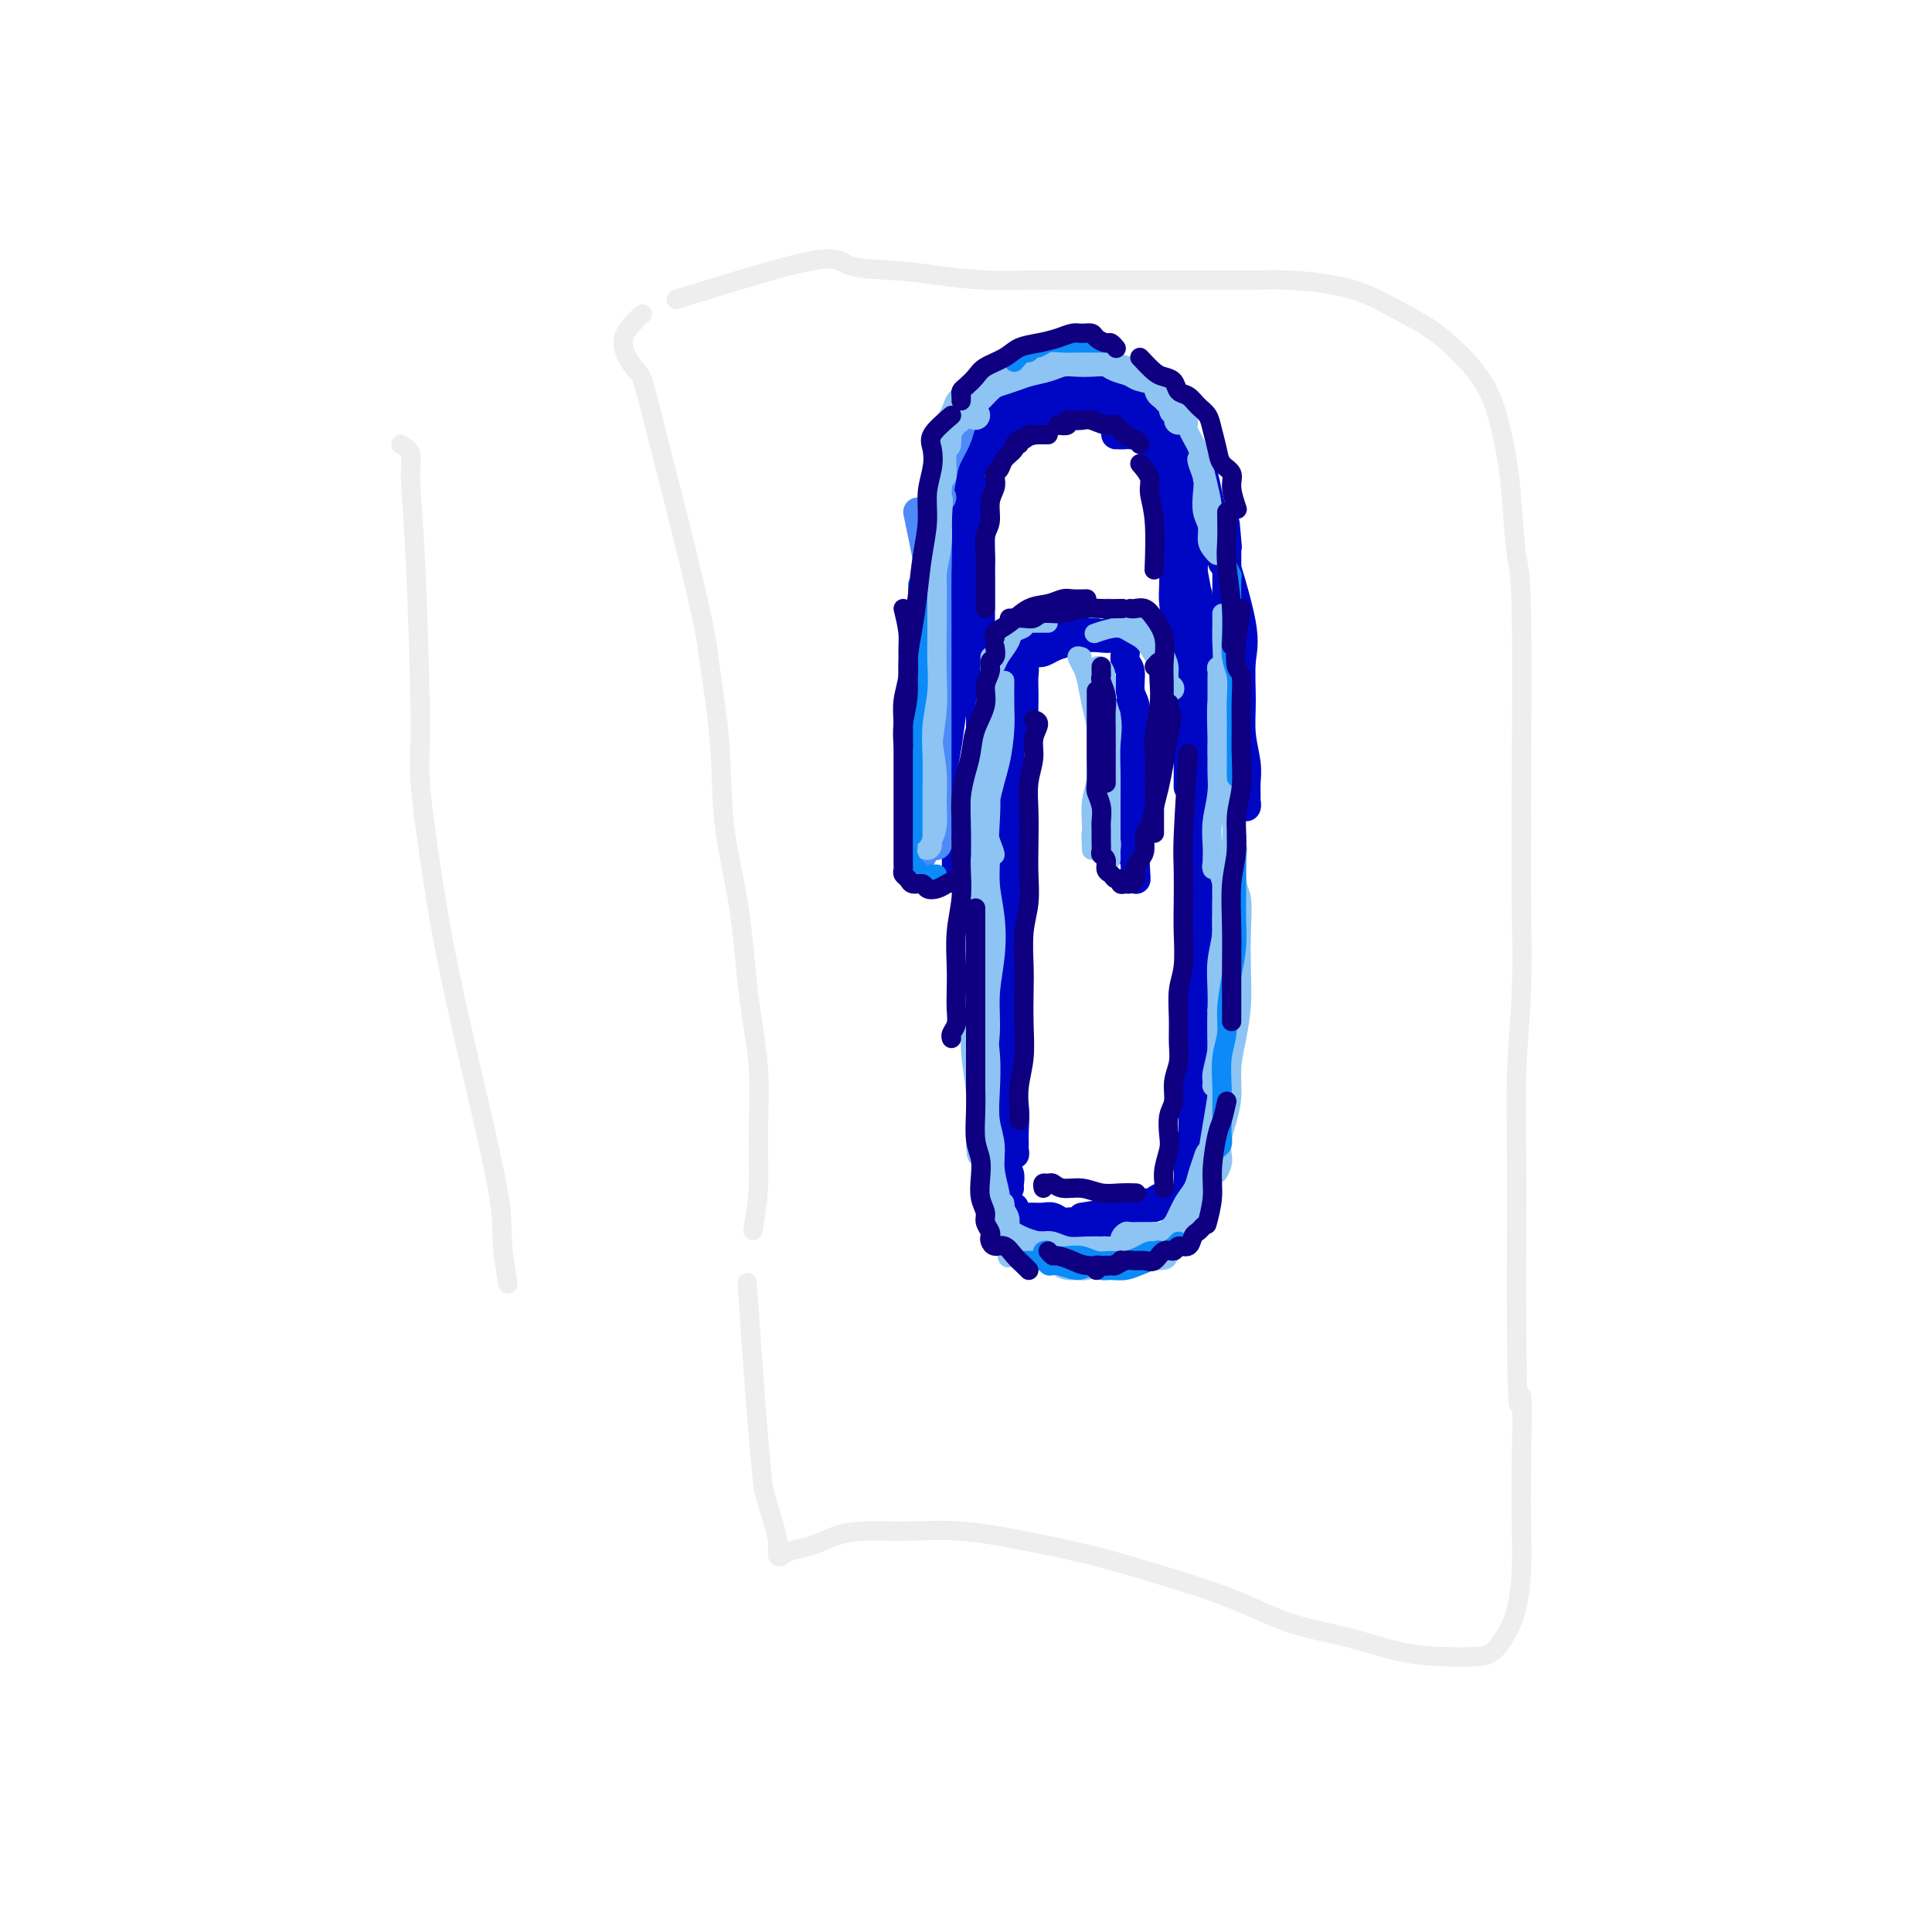 <svg viewBox='0 0 400 400' version='1.1' xmlns='http://www.w3.org/2000/svg' xmlns:xlink='http://www.w3.org/1999/xlink'><g fill='none' stroke='rgb(238,238,238)' stroke-width='4' stroke-linecap='round' stroke-linejoin='round'><path d='M83,92c0.867,0.558 1.733,1.116 2,2c0.267,0.884 -0.067,2.094 0,5c0.067,2.906 0.533,7.509 1,17c0.467,9.491 0.933,23.872 1,32c0.067,8.128 -0.265,10.003 0,14c0.265,3.997 1.128,10.115 2,16c0.872,5.885 1.754,11.536 3,18c1.246,6.464 2.856,13.740 5,23c2.144,9.260 4.822,20.503 6,27c1.178,6.497 0.856,8.249 1,11c0.144,2.751 0.756,6.500 1,8c0.244,1.500 0.122,0.750 0,0'/><path d='M133,65c-2.007,1.864 -4.014,3.729 -4,6c0.014,2.271 2.050,4.949 3,6c0.950,1.051 0.816,0.475 3,9c2.184,8.525 6.686,26.150 9,36c2.314,9.850 2.440,11.924 3,16c0.560,4.076 1.555,10.155 2,16c0.445,5.845 0.339,11.455 1,17c0.661,5.545 2.087,11.025 3,17c0.913,5.975 1.313,12.446 2,18c0.687,5.554 1.662,10.190 2,15c0.338,4.810 0.039,9.794 0,14c-0.039,4.206 0.182,7.632 0,11c-0.182,3.368 -0.766,6.676 -1,8c-0.234,1.324 -0.117,0.662 0,0'/><path d='M140,62c11.146,-3.470 22.292,-6.940 28,-8c5.708,-1.060 5.980,0.290 8,1c2.020,0.710 5.790,0.779 9,1c3.210,0.221 5.860,0.595 9,1c3.140,0.405 6.769,0.841 10,1c3.231,0.159 6.065,0.043 9,0c2.935,-0.043 5.969,-0.011 9,0c3.031,0.011 6.057,0.002 9,0c2.943,-0.002 5.804,0.002 9,0c3.196,-0.002 6.727,-0.009 10,0c3.273,0.009 6.288,0.035 9,0c2.712,-0.035 5.123,-0.131 8,0c2.877,0.131 6.221,0.490 9,1c2.779,0.510 4.992,1.170 7,2c2.008,0.830 3.812,1.831 6,3c2.188,1.169 4.761,2.505 7,4c2.239,1.495 4.144,3.149 6,5c1.856,1.851 3.663,3.900 5,6c1.337,2.100 2.204,4.251 3,7c0.796,2.749 1.520,6.095 2,9c0.480,2.905 0.717,5.369 1,9c0.283,3.631 0.611,8.430 1,11c0.389,2.570 0.837,2.910 1,12c0.163,9.090 0.040,26.930 0,35c-0.040,8.070 0.003,6.368 0,9c-0.003,2.632 -0.053,9.596 0,16c0.053,6.404 0.210,12.246 0,18c-0.210,5.754 -0.788,11.419 -1,17c-0.212,5.581 -0.057,11.080 0,17c0.057,5.920 0.016,12.263 0,18c-0.016,5.737 -0.008,10.869 0,16'/><path d='M314,273c0.071,25.541 0.749,16.393 1,16c0.251,-0.393 0.076,7.969 0,14c-0.076,6.031 -0.053,9.731 0,13c0.053,3.269 0.137,6.105 0,9c-0.137,2.895 -0.494,5.848 -1,8c-0.506,2.152 -1.163,3.504 -2,5c-0.837,1.496 -1.856,3.138 -3,4c-1.144,0.862 -2.412,0.945 -4,1c-1.588,0.055 -3.495,0.081 -6,0c-2.505,-0.081 -5.609,-0.268 -9,-1c-3.391,-0.732 -7.068,-2.009 -11,-3c-3.932,-0.991 -8.118,-1.697 -12,-3c-3.882,-1.303 -7.461,-3.204 -12,-5c-4.539,-1.796 -10.037,-3.486 -15,-5c-4.963,-1.514 -9.390,-2.851 -14,-4c-4.610,-1.149 -9.404,-2.110 -14,-3c-4.596,-0.890 -8.994,-1.710 -13,-2c-4.006,-0.290 -7.619,-0.050 -11,0c-3.381,0.050 -6.530,-0.088 -9,0c-2.470,0.088 -4.259,0.404 -6,1c-1.741,0.596 -3.433,1.471 -5,2c-1.567,0.529 -3.011,0.710 -4,1c-0.989,0.290 -1.525,0.688 -2,1c-0.475,0.312 -0.890,0.537 -1,0c-0.110,-0.537 0.086,-1.837 0,-3c-0.086,-1.163 -0.453,-2.189 -1,-4c-0.547,-1.811 -1.273,-4.405 -2,-7'/><path d='M158,308c-1.133,-10.622 -2.467,-30.178 -3,-38c-0.533,-7.822 -0.267,-3.911 0,0'/></g>
<g fill='none' stroke='rgb(0,7,196)' stroke-width='6' stroke-linecap='round' stroke-linejoin='round'><path d='M189,166c1.155,-6.232 2.309,-12.463 3,-16c0.691,-3.537 0.917,-4.379 1,-6c0.083,-1.621 0.022,-4.021 0,-6c-0.022,-1.979 -0.006,-3.536 0,-5c0.006,-1.464 0.002,-2.836 0,-4c-0.002,-1.164 -0.000,-2.121 0,-3c0.000,-0.879 0.000,-1.681 0,-2c-0.000,-0.319 0.000,-0.156 0,1c-0.000,1.156 -0.000,3.303 0,5c0.000,1.697 0.001,2.943 0,5c-0.001,2.057 -0.004,4.926 0,7c0.004,2.074 0.015,3.353 0,5c-0.015,1.647 -0.057,3.661 0,5c0.057,1.339 0.211,2.004 0,3c-0.211,0.996 -0.789,2.325 -1,3c-0.211,0.675 -0.057,0.698 0,1c0.057,0.302 0.015,0.884 0,1c-0.015,0.116 -0.004,-0.233 0,-1c0.004,-0.767 0.001,-1.953 0,-3c-0.001,-1.047 -0.000,-1.957 0,-3c0.000,-1.043 0.000,-2.220 0,-3c-0.000,-0.780 -0.000,-1.165 0,-2c0.000,-0.835 0.000,-2.122 0,-3c-0.000,-0.878 -0.000,-1.349 0,-2c0.000,-0.651 0.000,-1.483 0,-2c-0.000,-0.517 -0.000,-0.719 0,-1c0.000,-0.281 0.000,-0.640 0,-1'/><path d='M192,139c-0.000,-3.126 -0.000,-1.442 0,-1c0.000,0.442 0.000,-0.357 0,-1c-0.000,-0.643 -0.001,-1.131 0,-2c0.001,-0.869 0.004,-2.119 0,-3c-0.004,-0.881 -0.015,-1.392 0,-2c0.015,-0.608 0.057,-1.314 0,-2c-0.057,-0.686 -0.211,-1.354 0,-2c0.211,-0.646 0.789,-1.271 1,-2c0.211,-0.729 0.056,-1.562 0,-2c-0.056,-0.438 -0.011,-0.480 0,-1c0.011,-0.520 -0.011,-1.516 0,-2c0.011,-0.484 0.055,-0.455 0,-1c-0.055,-0.545 -0.210,-1.665 0,-2c0.210,-0.335 0.785,0.113 1,0c0.215,-0.113 0.072,-0.788 0,-1c-0.072,-0.212 -0.072,0.040 0,1c0.072,0.960 0.215,2.630 0,4c-0.215,1.370 -0.787,2.441 -1,3c-0.213,0.559 -0.067,0.607 0,1c0.067,0.393 0.055,1.131 0,1c-0.055,-0.131 -0.155,-1.130 0,-2c0.155,-0.870 0.563,-1.611 1,-3c0.437,-1.389 0.902,-3.428 1,-5c0.098,-1.572 -0.169,-2.679 0,-4c0.169,-1.321 0.776,-2.856 1,-4c0.224,-1.144 0.064,-1.898 0,-3c-0.064,-1.102 -0.032,-2.551 0,-4'/><path d='M196,100c0.797,-6.394 0.790,-2.879 1,-2c0.210,0.879 0.637,-0.878 1,-2c0.363,-1.122 0.664,-1.610 1,-2c0.336,-0.390 0.709,-0.682 1,-1c0.291,-0.318 0.500,-0.663 1,-1c0.500,-0.337 1.293,-0.665 2,-1c0.707,-0.335 1.330,-0.678 2,-1c0.670,-0.322 1.387,-0.622 2,-1c0.613,-0.378 1.121,-0.833 2,-1c0.879,-0.167 2.128,-0.046 3,0c0.872,0.046 1.367,0.015 2,0c0.633,-0.015 1.404,-0.016 2,0c0.596,0.016 1.016,0.049 1,0c-0.016,-0.049 -0.468,-0.179 -1,0c-0.532,0.179 -1.143,0.667 -2,1c-0.857,0.333 -1.961,0.512 -3,1c-1.039,0.488 -2.015,1.284 -3,2c-0.985,0.716 -1.981,1.350 -3,2c-1.019,0.650 -2.062,1.315 -3,2c-0.938,0.685 -1.772,1.390 -2,2c-0.228,0.610 0.149,1.125 0,2c-0.149,0.875 -0.824,2.110 -1,3c-0.176,0.890 0.148,1.434 0,2c-0.148,0.566 -0.769,1.152 -1,1c-0.231,-0.152 -0.073,-1.044 0,-2c0.073,-0.956 0.061,-1.978 0,-3c-0.061,-1.022 -0.170,-2.044 0,-3c0.170,-0.956 0.620,-1.844 1,-3c0.380,-1.156 0.690,-2.578 1,-4'/><path d='M200,91c0.437,-2.664 0.531,-1.823 1,-2c0.469,-0.177 1.315,-1.372 2,-2c0.685,-0.628 1.210,-0.690 2,-1c0.790,-0.310 1.845,-0.868 3,-1c1.155,-0.132 2.410,0.161 4,0c1.590,-0.161 3.515,-0.776 5,-1c1.485,-0.224 2.530,-0.057 4,0c1.470,0.057 3.365,0.004 5,0c1.635,-0.004 3.012,0.041 4,0c0.988,-0.041 1.589,-0.170 2,0c0.411,0.170 0.632,0.637 1,1c0.368,0.363 0.883,0.622 1,1c0.117,0.378 -0.164,0.876 0,1c0.164,0.124 0.773,-0.124 1,0c0.227,0.124 0.073,0.622 0,1c-0.073,0.378 -0.064,0.637 0,1c0.064,0.363 0.185,0.829 0,1c-0.185,0.171 -0.674,0.046 -1,0c-0.326,-0.046 -0.488,-0.012 -1,0c-0.512,0.012 -1.376,0.002 -2,0c-0.624,-0.002 -1.010,0.005 -1,0c0.010,-0.005 0.415,-0.022 1,0c0.585,0.022 1.350,0.083 2,0c0.650,-0.083 1.186,-0.309 2,0c0.814,0.309 1.907,1.155 3,2'/><path d='M238,92c1.503,0.795 1.761,1.783 2,3c0.239,1.217 0.460,2.662 1,4c0.540,1.338 1.399,2.567 2,4c0.601,1.433 0.946,3.068 1,5c0.054,1.932 -0.182,4.160 0,6c0.182,1.840 0.781,3.293 1,5c0.219,1.707 0.060,3.669 0,5c-0.060,1.331 -0.019,2.030 0,3c0.019,0.970 0.015,2.209 0,3c-0.015,0.791 -0.043,1.133 0,1c0.043,-0.133 0.155,-0.741 0,-1c-0.155,-0.259 -0.578,-0.169 -1,-1c-0.422,-0.831 -0.844,-2.585 -1,-4c-0.156,-1.415 -0.046,-2.492 0,-4c0.046,-1.508 0.027,-3.447 0,-5c-0.027,-1.553 -0.064,-2.720 0,-4c0.064,-1.280 0.228,-2.673 0,-4c-0.228,-1.327 -0.848,-2.588 -1,-4c-0.152,-1.412 0.162,-2.975 0,-4c-0.162,-1.025 -0.802,-1.514 -1,-2c-0.198,-0.486 0.045,-0.971 0,-1c-0.045,-0.029 -0.377,0.399 0,1c0.377,0.601 1.464,1.377 2,3c0.536,1.623 0.522,4.095 1,6c0.478,1.905 1.448,3.243 2,5c0.552,1.757 0.687,3.935 1,6c0.313,2.065 0.804,4.019 1,6c0.196,1.981 0.098,3.991 0,6'/><path d='M248,130c1.148,6.406 0.518,5.922 0,7c-0.518,1.078 -0.923,3.720 -1,6c-0.077,2.280 0.176,4.200 0,6c-0.176,1.800 -0.779,3.479 -1,5c-0.221,1.521 -0.059,2.883 0,4c0.059,1.117 0.016,1.991 0,3c-0.016,1.009 -0.004,2.155 0,2c0.004,-0.155 0.001,-1.610 0,-3c-0.001,-1.390 -0.000,-2.716 0,-4c0.000,-1.284 0.000,-2.527 0,-4c-0.000,-1.473 -0.001,-3.176 0,-5c0.001,-1.824 0.004,-3.769 0,-6c-0.004,-2.231 -0.015,-4.750 0,-7c0.015,-2.250 0.057,-4.233 0,-6c-0.057,-1.767 -0.211,-3.319 0,-5c0.211,-1.681 0.789,-3.490 1,-5c0.211,-1.510 0.057,-2.720 0,-4c-0.057,-1.280 -0.015,-2.630 0,-3c0.015,-0.370 0.004,0.241 0,1c-0.004,0.759 -0.001,1.668 0,3c0.001,1.332 0.000,3.089 0,5c-0.000,1.911 -0.000,3.976 0,6c0.000,2.024 0.000,4.006 0,6c-0.000,1.994 -0.000,3.998 0,6c0.000,2.002 0.000,4.000 0,6c-0.000,2.000 -0.000,4.000 0,6'/><path d='M247,150c0.000,6.991 -0.000,4.969 0,5c0.000,0.031 0.000,2.116 0,4c0.000,1.884 0.000,3.567 0,5c-0.000,1.433 0.000,2.616 0,4c0.000,1.384 0.000,2.971 0,4c0.000,1.029 0.000,1.502 0,2c0.000,0.498 0.000,1.020 0,1c0.000,-0.020 0.000,-0.582 0,-1c-0.000,-0.418 0.000,-0.692 0,-1c0.000,-0.308 0.000,-0.651 0,-1c0.000,-0.349 -0.000,-0.704 0,-1c0.000,-0.296 0.000,-0.532 0,-1c0.000,-0.468 -0.000,-1.169 0,-2c0.000,-0.831 0.000,-1.793 0,-3c0.000,-1.207 0.000,-2.659 0,-4c0.000,-1.341 0.000,-2.570 0,-4c0.000,-1.430 0.000,-3.061 0,-5c0.000,-1.939 0.000,-4.185 0,-6c0.000,-1.815 0.000,-3.199 0,-5c0.000,-1.801 0.000,-4.019 0,-6c0.000,-1.981 0.000,-3.726 0,-5c0.000,-1.274 0.000,-2.078 0,-3c0.000,-0.922 0.000,-1.961 0,-3'/><path d='M247,124c-0.065,-8.364 -0.228,-3.773 0,-2c0.228,1.773 0.846,0.729 1,1c0.154,0.271 -0.155,1.858 0,4c0.155,2.142 0.774,4.841 1,8c0.226,3.159 0.061,6.780 0,10c-0.061,3.220 -0.016,6.038 0,9c0.016,2.962 0.004,6.067 0,8c-0.004,1.933 -0.001,2.695 0,3c0.001,0.305 0.001,0.152 0,0'/><path d='M252,111c2.115,6.899 4.231,13.797 5,18c0.769,4.203 0.192,5.709 0,8c-0.192,2.291 0.001,5.365 0,8c-0.001,2.635 -0.197,4.830 0,7c0.197,2.170 0.786,4.317 1,6c0.214,1.683 0.054,2.904 0,4c-0.054,1.096 -0.000,2.067 0,3c0.000,0.933 -0.053,1.827 0,2c0.053,0.173 0.211,-0.377 0,-1c-0.211,-0.623 -0.792,-1.321 -1,-2c-0.208,-0.679 -0.042,-1.341 0,-2c0.042,-0.659 -0.040,-1.315 0,-2c0.040,-0.685 0.203,-1.398 0,-2c-0.203,-0.602 -0.771,-1.093 -1,-2c-0.229,-0.907 -0.118,-2.232 0,-3c0.118,-0.768 0.242,-0.980 0,-2c-0.242,-1.020 -0.849,-2.846 -1,-4c-0.151,-1.154 0.156,-1.634 0,-3c-0.156,-1.366 -0.774,-3.619 -1,-5c-0.226,-1.381 -0.061,-1.892 0,-3c0.061,-1.108 0.016,-2.814 0,-4c-0.016,-1.186 -0.004,-1.851 0,-3c0.004,-1.149 0.001,-2.780 0,-4c-0.001,-1.220 -0.000,-2.029 0,-3c0.000,-0.971 0.000,-2.106 0,-3c-0.000,-0.894 -0.000,-1.549 0,-2c0.000,-0.451 0.000,-0.698 0,-1c-0.000,-0.302 -0.000,-0.658 0,-1c0.000,-0.342 0.000,-0.669 0,-1c-0.000,-0.331 -0.000,-0.665 0,-1'/><path d='M254,113c-0.622,-8.311 -0.178,-3.089 0,-1c0.178,2.089 0.089,1.044 0,0'/><path d='M240,87c1.300,0.336 2.600,0.672 3,1c0.400,0.328 -0.100,0.649 0,1c0.100,0.351 0.802,0.733 1,1c0.198,0.267 -0.107,0.420 0,1c0.107,0.580 0.625,1.587 1,3c0.375,1.413 0.607,3.232 1,5c0.393,1.768 0.947,3.484 1,5c0.053,1.516 -0.395,2.832 0,4c0.395,1.168 1.634,2.188 2,3c0.366,0.812 -0.139,1.415 0,2c0.139,0.585 0.924,1.153 1,1c0.076,-0.153 -0.556,-1.027 -1,-2c-0.444,-0.973 -0.700,-2.047 -1,-3c-0.300,-0.953 -0.643,-1.787 -1,-3c-0.357,-1.213 -0.730,-2.805 -1,-4c-0.270,-1.195 -0.439,-1.994 -1,-3c-0.561,-1.006 -1.513,-2.220 -2,-3c-0.487,-0.780 -0.509,-1.127 -1,-2c-0.491,-0.873 -1.452,-2.273 -2,-3c-0.548,-0.727 -0.683,-0.783 -1,-1c-0.317,-0.217 -0.816,-0.597 -1,-1c-0.184,-0.403 -0.053,-0.829 0,-1c0.053,-0.171 0.026,-0.085 0,0'/><path d='M208,85c2.104,-1.291 4.207,-2.581 5,-3c0.793,-0.419 0.274,0.034 1,0c0.726,-0.034 2.696,-0.556 4,-1c1.304,-0.444 1.941,-0.810 3,-1c1.059,-0.190 2.538,-0.203 4,0c1.462,0.203 2.905,0.621 4,1c1.095,0.379 1.840,0.720 3,1c1.160,0.280 2.733,0.501 4,1c1.267,0.499 2.226,1.278 3,2c0.774,0.722 1.363,1.389 2,2c0.637,0.611 1.322,1.167 2,2c0.678,0.833 1.347,1.944 2,3c0.653,1.056 1.288,2.059 2,3c0.712,0.941 1.501,1.822 2,3c0.499,1.178 0.708,2.653 1,4c0.292,1.347 0.666,2.567 1,4c0.334,1.433 0.628,3.078 1,5c0.372,1.922 0.820,4.121 1,5c0.180,0.879 0.090,0.440 0,0'/><path d='M249,174c-0.423,0.003 -0.846,0.007 -1,0c-0.154,-0.007 -0.040,-0.023 0,1c0.040,1.023 0.007,3.086 0,5c-0.007,1.914 0.012,3.680 0,6c-0.012,2.320 -0.056,5.194 0,8c0.056,2.806 0.211,5.545 0,8c-0.211,2.455 -0.789,4.625 -1,7c-0.211,2.375 -0.056,4.956 0,7c0.056,2.044 0.011,3.552 0,5c-0.011,1.448 0.011,2.838 0,4c-0.011,1.162 -0.056,2.097 0,3c0.056,0.903 0.211,1.776 0,2c-0.211,0.224 -0.788,-0.200 -1,-1c-0.212,-0.800 -0.058,-1.977 0,-3c0.058,-1.023 0.019,-1.894 0,-3c-0.019,-1.106 -0.019,-2.449 0,-4c0.019,-1.551 0.058,-3.310 0,-5c-0.058,-1.690 -0.212,-3.310 0,-5c0.212,-1.690 0.789,-3.450 1,-5c0.211,-1.550 0.057,-2.891 0,-4c-0.057,-1.109 -0.015,-1.988 0,-3c0.015,-1.012 0.004,-2.158 0,-2c-0.004,0.158 -0.001,1.620 0,3c0.001,1.380 0.000,2.679 0,4c-0.000,1.321 -0.000,2.663 0,4c0.000,1.337 0.000,2.668 0,4'/><path d='M247,210c0.000,2.729 0.000,3.053 0,4c-0.000,0.947 -0.000,2.519 0,4c0.000,1.481 0.000,2.872 0,4c-0.000,1.128 -0.000,1.994 0,3c0.000,1.006 0.001,2.153 0,3c-0.001,0.847 -0.004,1.396 0,2c0.004,0.604 0.015,1.265 0,2c-0.015,0.735 -0.057,1.544 0,2c0.057,0.456 0.211,0.560 0,1c-0.211,0.440 -0.789,1.217 -1,2c-0.211,0.783 -0.057,1.572 0,2c0.057,0.428 0.015,0.497 0,1c-0.015,0.503 -0.004,1.441 0,2c0.004,0.559 0.001,0.737 0,1c-0.001,0.263 -0.000,0.609 0,1c0.000,0.391 0.000,0.826 0,1c-0.000,0.174 -0.000,0.087 0,0'/><path d='M224,252c2.236,-0.342 4.473,-0.684 6,-1c1.527,-0.316 2.345,-0.606 3,-1c0.655,-0.394 1.146,-0.891 2,-1c0.854,-0.109 2.069,0.170 3,0c0.931,-0.170 1.577,-0.788 2,-1c0.423,-0.212 0.622,-0.019 1,0c0.378,0.019 0.933,-0.135 1,0c0.067,0.135 -0.355,0.561 -1,1c-0.645,0.439 -1.514,0.892 -2,1c-0.486,0.108 -0.591,-0.130 -1,0c-0.409,0.130 -1.124,0.627 -2,1c-0.876,0.373 -1.912,0.623 -3,1c-1.088,0.377 -2.227,0.882 -3,1c-0.773,0.118 -1.180,-0.149 -2,0c-0.820,0.149 -2.054,0.716 -3,1c-0.946,0.284 -1.604,0.286 -2,0c-0.396,-0.286 -0.528,-0.861 -1,-1c-0.472,-0.139 -1.282,0.159 -2,0c-0.718,-0.159 -1.344,-0.775 -2,-1c-0.656,-0.225 -1.342,-0.060 -2,0c-0.658,0.060 -1.286,0.013 -2,0c-0.714,-0.013 -1.512,0.008 -2,0c-0.488,-0.008 -0.667,-0.043 -1,0c-0.333,0.043 -0.820,0.165 -1,0c-0.180,-0.165 -0.051,-0.619 0,-1c0.051,-0.381 0.026,-0.691 0,-1'/><path d='M210,250c-2.563,-0.566 -1.471,0.018 -1,0c0.471,-0.018 0.322,-0.638 0,-1c-0.322,-0.362 -0.818,-0.466 -1,-1c-0.182,-0.534 -0.049,-1.498 0,-2c0.049,-0.502 0.013,-0.540 0,-1c-0.013,-0.460 -0.003,-1.340 0,-2c0.003,-0.660 0.001,-1.101 0,-1c-0.001,0.101 -0.000,0.743 0,1c0.000,0.257 0.000,0.128 0,0'/><path d='M209,246c-0.030,-0.222 -0.061,-0.444 0,-1c0.061,-0.556 0.212,-1.447 0,-2c-0.212,-0.553 -0.789,-0.767 -1,-1c-0.211,-0.233 -0.057,-0.485 0,-1c0.057,-0.515 0.015,-1.293 0,-2c-0.015,-0.707 -0.004,-1.343 0,-2c0.004,-0.657 0.001,-1.334 0,-2c-0.001,-0.666 0.000,-1.322 0,-2c-0.000,-0.678 -0.001,-1.380 0,-2c0.001,-0.620 0.004,-1.158 0,-1c-0.004,0.158 -0.015,1.014 0,2c0.015,0.986 0.057,2.103 0,3c-0.057,0.897 -0.212,1.572 0,2c0.212,0.428 0.790,0.607 1,1c0.210,0.393 0.053,1.001 0,1c-0.053,-0.001 -0.000,-0.611 0,-1c0.000,-0.389 -0.053,-0.556 0,-1c0.053,-0.444 0.210,-1.166 0,-2c-0.210,-0.834 -0.788,-1.780 -1,-3c-0.212,-1.220 -0.057,-2.712 0,-4c0.057,-1.288 0.015,-2.371 0,-4c-0.015,-1.629 -0.004,-3.804 0,-6c0.004,-2.196 0.001,-4.415 0,-6c-0.001,-1.585 -0.000,-2.538 0,-4c0.000,-1.462 0.000,-3.432 0,-5c-0.000,-1.568 -0.000,-2.734 0,-4c0.000,-1.266 0.000,-2.633 0,-4'/><path d='M208,195c-0.155,-8.472 -0.041,-4.154 0,-3c0.041,1.154 0.011,-0.858 0,-2c-0.011,-1.142 -0.003,-1.415 0,-2c0.003,-0.585 0.001,-1.484 0,-2c-0.001,-0.516 -0.000,-0.650 0,-1c0.000,-0.350 0.000,-0.915 0,-1c-0.000,-0.085 -0.001,0.309 0,1c0.001,0.691 0.004,1.680 0,3c-0.004,1.320 -0.016,2.970 0,5c0.016,2.030 0.061,4.439 0,7c-0.061,2.561 -0.227,5.273 0,8c0.227,2.727 0.845,5.470 1,8c0.155,2.530 -0.155,4.848 0,7c0.155,2.152 0.775,4.137 1,6c0.225,1.863 0.057,3.604 0,5c-0.057,1.396 -0.001,2.447 0,3c0.001,0.553 -0.051,0.607 0,1c0.051,0.393 0.206,1.126 0,1c-0.206,-0.126 -0.772,-1.109 -1,-2c-0.228,-0.891 -0.117,-1.688 0,-3c0.117,-1.312 0.242,-3.137 0,-5c-0.242,-1.863 -0.849,-3.764 -1,-6c-0.151,-2.236 0.156,-4.806 0,-7c-0.156,-2.194 -0.774,-4.010 -1,-6c-0.226,-1.990 -0.061,-4.152 0,-6c0.061,-1.848 0.016,-3.382 0,-5c-0.016,-1.618 -0.005,-3.319 0,-5c0.005,-1.681 0.002,-3.340 0,-5'/><path d='M207,189c-0.468,-8.370 -0.140,-5.296 0,-5c0.140,0.296 0.090,-2.185 0,-4c-0.090,-1.815 -0.220,-2.964 0,-4c0.220,-1.036 0.791,-1.961 1,-3c0.209,-1.039 0.055,-2.193 0,-3c-0.055,-0.807 -0.011,-1.266 0,-2c0.011,-0.734 -0.011,-1.742 0,-3c0.011,-1.258 0.056,-2.766 0,-4c-0.056,-1.234 -0.211,-2.194 0,-3c0.211,-0.806 0.789,-1.459 1,-2c0.211,-0.541 0.057,-0.970 0,-1c-0.057,-0.030 -0.015,0.340 0,1c0.015,0.660 0.003,1.609 0,3c-0.003,1.391 0.003,3.225 0,5c-0.003,1.775 -0.015,3.490 0,6c0.015,2.510 0.056,5.813 0,8c-0.056,2.187 -0.210,3.257 0,5c0.210,1.743 0.784,4.160 1,6c0.216,1.840 0.073,3.105 0,4c-0.073,0.895 -0.076,1.422 0,2c0.076,0.578 0.231,1.208 0,1c-0.231,-0.208 -0.846,-1.255 -1,-2c-0.154,-0.745 0.155,-1.189 0,-2c-0.155,-0.811 -0.774,-1.989 -1,-3c-0.226,-1.011 -0.061,-1.854 0,-3c0.061,-1.146 0.016,-2.596 0,-4c-0.016,-1.404 -0.004,-2.763 0,-4c0.004,-1.237 0.001,-2.354 0,-4c-0.001,-1.646 -0.001,-3.823 0,-6'/><path d='M208,168c-0.375,-5.470 -0.312,-5.145 0,-6c0.312,-0.855 0.872,-2.890 1,-5c0.128,-2.110 -0.176,-4.295 0,-6c0.176,-1.705 0.831,-2.929 1,-4c0.169,-1.071 -0.147,-1.987 0,-3c0.147,-1.013 0.757,-2.123 1,-3c0.243,-0.877 0.118,-1.522 0,-2c-0.118,-0.478 -0.228,-0.788 0,-1c0.228,-0.212 0.793,-0.324 1,0c0.207,0.324 0.057,1.086 0,2c-0.057,0.914 -0.019,1.981 0,3c0.019,1.019 0.019,1.990 0,3c-0.019,1.010 -0.058,2.058 0,3c0.058,0.942 0.213,1.778 0,2c-0.213,0.222 -0.793,-0.171 -1,0c-0.207,0.171 -0.041,0.905 0,1c0.041,0.095 -0.041,-0.451 0,-1c0.041,-0.549 0.207,-1.102 0,-2c-0.207,-0.898 -0.787,-2.143 -1,-3c-0.213,-0.857 -0.060,-1.328 0,-2c0.060,-0.672 0.026,-1.547 0,-2c-0.026,-0.453 -0.046,-0.486 0,-1c0.046,-0.514 0.157,-1.509 0,-1c-0.157,0.509 -0.581,2.522 -1,4c-0.419,1.478 -0.834,2.422 -1,4c-0.166,1.578 -0.083,3.789 0,6'/><path d='M208,154c-0.536,2.840 -0.876,3.940 -1,6c-0.124,2.060 -0.033,5.079 0,7c0.033,1.921 0.008,2.743 0,4c-0.008,1.257 0.002,2.949 0,4c-0.002,1.051 -0.015,1.461 0,1c0.015,-0.461 0.056,-1.793 0,-3c-0.056,-1.207 -0.211,-2.289 0,-4c0.211,-1.711 0.788,-4.050 1,-6c0.212,-1.950 0.060,-3.512 0,-5c-0.060,-1.488 -0.027,-2.901 0,-4c0.027,-1.099 0.050,-1.884 0,-3c-0.050,-1.116 -0.172,-2.564 0,-4c0.172,-1.436 0.638,-2.861 1,-4c0.362,-1.139 0.621,-1.993 1,-3c0.379,-1.007 0.879,-2.169 1,-3c0.121,-0.831 -0.138,-1.332 0,-2c0.138,-0.668 0.671,-1.503 1,-2c0.329,-0.497 0.453,-0.655 1,-1c0.547,-0.345 1.515,-0.877 2,-1c0.485,-0.123 0.485,0.162 1,0c0.515,-0.162 1.545,-0.772 2,-1c0.455,-0.228 0.335,-0.075 1,0c0.665,0.075 2.115,0.072 3,0c0.885,-0.072 1.205,-0.212 2,0c0.795,0.212 2.067,0.775 3,1c0.933,0.225 1.529,0.112 2,0c0.471,-0.112 0.819,-0.222 1,0c0.181,0.222 0.195,0.778 0,1c-0.195,0.222 -0.597,0.111 -1,0'/><path d='M229,132c1.316,0.322 -0.893,0.128 -2,0c-1.107,-0.128 -1.111,-0.191 -2,0c-0.889,0.191 -2.664,0.637 -4,1c-1.336,0.363 -2.234,0.645 -3,1c-0.766,0.355 -1.401,0.785 -2,1c-0.599,0.215 -1.161,0.215 -1,0c0.161,-0.215 1.044,-0.646 2,-1c0.956,-0.354 1.986,-0.630 3,-1c1.014,-0.370 2.012,-0.832 3,-1c0.988,-0.168 1.967,-0.042 3,0c1.033,0.042 2.119,0.000 3,0c0.881,-0.000 1.557,0.040 2,0c0.443,-0.040 0.654,-0.162 1,0c0.346,0.162 0.829,0.608 1,1c0.171,0.392 0.031,0.731 0,1c-0.031,0.269 0.048,0.469 0,1c-0.048,0.531 -0.223,1.394 0,2c0.223,0.606 0.844,0.955 1,2c0.156,1.045 -0.154,2.785 0,4c0.154,1.215 0.773,1.907 1,3c0.227,1.093 0.061,2.589 0,4c-0.061,1.411 -0.016,2.737 0,4c0.016,1.263 0.004,2.463 0,4c-0.004,1.537 -0.001,3.413 0,5c0.001,1.587 0.000,2.887 0,4c-0.000,1.113 -0.000,2.041 0,3c0.000,0.959 0.000,1.951 0,3c-0.000,1.049 -0.000,2.157 0,3c0.000,0.843 0.000,1.422 0,2'/><path d='M235,178c0.447,7.381 0.063,2.833 0,1c-0.063,-1.833 0.193,-0.950 0,-1c-0.193,-0.050 -0.836,-1.032 -1,-2c-0.164,-0.968 0.152,-1.922 0,-3c-0.152,-1.078 -0.773,-2.281 -1,-4c-0.227,-1.719 -0.061,-3.953 0,-6c0.061,-2.047 0.016,-3.908 0,-6c-0.016,-2.092 -0.004,-4.416 0,-6c0.004,-1.584 0.001,-2.426 0,-3c-0.001,-0.574 -0.000,-0.878 0,-1c0.000,-0.122 0.000,-0.061 0,0'/><path d='M201,97c-0.304,5.697 -0.607,11.394 -1,14c-0.393,2.606 -0.875,2.121 -1,3c-0.125,0.879 0.106,3.121 0,5c-0.106,1.879 -0.549,3.394 -1,5c-0.451,1.606 -0.909,3.304 -1,5c-0.091,1.696 0.187,3.390 0,5c-0.187,1.610 -0.838,3.137 -1,5c-0.162,1.863 0.167,4.062 0,6c-0.167,1.938 -0.829,3.614 -1,5c-0.171,1.386 0.149,2.482 0,4c-0.149,1.518 -0.768,3.457 -1,5c-0.232,1.543 -0.076,2.691 0,4c0.076,1.309 0.073,2.780 0,4c-0.073,1.220 -0.216,2.188 0,3c0.216,0.812 0.790,1.468 1,2c0.210,0.532 0.055,0.941 0,1c-0.055,0.059 -0.012,-0.232 0,-1c0.012,-0.768 -0.008,-2.013 0,-3c0.008,-0.987 0.044,-1.714 0,-3c-0.044,-1.286 -0.166,-3.129 0,-5c0.166,-1.871 0.622,-3.770 1,-6c0.378,-2.230 0.678,-4.792 1,-7c0.322,-2.208 0.664,-4.061 1,-6c0.336,-1.939 0.664,-3.964 1,-6c0.336,-2.036 0.678,-4.084 1,-6c0.322,-1.916 0.622,-3.699 1,-6c0.378,-2.301 0.832,-5.119 1,-7c0.168,-1.881 0.048,-2.823 0,-4c-0.048,-1.177 -0.024,-2.588 0,-4'/><path d='M202,109c1.083,-10.199 0.289,-3.697 0,-2c-0.289,1.697 -0.074,-1.411 0,-3c0.074,-1.589 0.006,-1.659 0,-2c-0.006,-0.341 0.051,-0.952 0,-1c-0.051,-0.048 -0.210,0.467 0,1c0.210,0.533 0.788,1.086 1,2c0.212,0.914 0.057,2.191 0,4c-0.057,1.809 -0.015,4.150 0,6c0.015,1.850 0.004,3.210 0,5c-0.004,1.790 -0.001,4.011 0,6c0.001,1.989 0.000,3.746 0,6c-0.000,2.254 0.001,5.004 0,7c-0.001,1.996 -0.004,3.237 0,5c0.004,1.763 0.015,4.048 0,6c-0.015,1.952 -0.057,3.573 0,5c0.057,1.427 0.211,2.661 0,4c-0.211,1.339 -0.789,2.782 -1,4c-0.211,1.218 -0.057,2.210 0,3c0.057,0.790 0.015,1.378 0,2c-0.015,0.622 -0.004,1.280 0,2c0.004,0.720 0.002,1.503 0,2c-0.002,0.497 -0.003,0.708 0,1c0.003,0.292 0.011,0.666 0,1c-0.011,0.334 -0.041,0.628 0,1c0.041,0.372 0.155,0.820 0,1c-0.155,0.180 -0.577,0.090 -1,0'/><path d='M201,175c-0.110,11.661 0.115,3.814 0,1c-0.115,-2.814 -0.571,-0.594 -1,0c-0.429,0.594 -0.833,-0.437 -1,-1c-0.167,-0.563 -0.097,-0.657 0,-1c0.097,-0.343 0.222,-0.936 0,-1c-0.222,-0.064 -0.792,0.402 -1,1c-0.208,0.598 -0.056,1.327 0,2c0.056,0.673 0.015,1.291 0,2c-0.015,0.709 -0.004,1.510 0,2c0.004,0.490 0.001,0.670 0,1c-0.001,0.330 -0.000,0.808 0,1c0.000,0.192 0.000,0.096 0,0'/></g>
<g fill='none' stroke='rgb(77,139,249)' stroke-width='6' stroke-linecap='round' stroke-linejoin='round'><path d='M190,106c0.843,4.030 1.686,8.061 2,10c0.314,1.939 0.099,1.788 0,3c-0.099,1.212 -0.083,3.788 0,6c0.083,2.212 0.234,4.059 0,6c-0.234,1.941 -0.851,3.977 -1,6c-0.149,2.023 0.170,4.033 0,6c-0.170,1.967 -0.830,3.892 -1,6c-0.170,2.108 0.150,4.401 0,6c-0.150,1.599 -0.768,2.504 -1,4c-0.232,1.496 -0.076,3.583 0,5c0.076,1.417 0.073,2.163 0,3c-0.073,0.837 -0.216,1.765 0,2c0.216,0.235 0.790,-0.222 1,0c0.210,0.222 0.056,1.122 0,1c-0.056,-0.122 -0.015,-1.265 0,-2c0.015,-0.735 0.004,-1.061 0,-2c-0.004,-0.939 -0.002,-2.490 0,-4c0.002,-1.510 0.003,-2.978 0,-5c-0.003,-2.022 -0.011,-4.599 0,-7c0.011,-2.401 0.040,-4.625 0,-7c-0.040,-2.375 -0.151,-4.902 0,-7c0.151,-2.098 0.562,-3.766 1,-6c0.438,-2.234 0.901,-5.035 1,-7c0.099,-1.965 -0.167,-3.093 0,-5c0.167,-1.907 0.766,-4.594 1,-6c0.234,-1.406 0.101,-1.532 0,-2c-0.101,-0.468 -0.172,-1.276 0,-1c0.172,0.276 0.586,1.638 1,3'/><path d='M194,112c0.155,1.739 0.041,4.586 0,7c-0.041,2.414 -0.011,4.395 0,6c0.011,1.605 0.003,2.833 0,5c-0.003,2.167 -0.001,5.271 0,8c0.001,2.729 0.000,5.083 0,7c-0.000,1.917 -0.000,3.398 0,5c0.000,1.602 -0.000,3.326 0,5c0.000,1.674 0.000,3.299 0,5c-0.000,1.701 -0.000,3.478 0,5c0.000,1.522 0.001,2.790 0,4c-0.001,1.210 -0.004,2.363 0,3c0.004,0.637 0.016,0.757 0,1c-0.016,0.243 -0.061,0.608 0,1c0.061,0.392 0.228,0.809 0,1c-0.228,0.191 -0.850,0.156 -1,0c-0.150,-0.156 0.171,-0.432 0,-1c-0.171,-0.568 -0.834,-1.429 -1,-2c-0.166,-0.571 0.165,-0.852 0,-2c-0.165,-1.148 -0.828,-3.163 -1,-3c-0.172,0.163 0.146,2.506 0,4c-0.146,1.494 -0.756,2.141 -1,3c-0.244,0.859 -0.122,1.929 0,3'/><path d='M190,177c-0.159,1.932 -0.056,1.761 0,2c0.056,0.239 0.067,0.889 0,1c-0.067,0.111 -0.210,-0.316 0,-1c0.210,-0.684 0.774,-1.624 1,-2c0.226,-0.376 0.113,-0.188 0,0'/><path d='M195,103c-0.430,0.185 -0.859,0.370 -1,0c-0.141,-0.370 0.007,-1.295 0,-2c-0.007,-0.705 -0.170,-1.191 0,-2c0.170,-0.809 0.671,-1.943 1,-3c0.329,-1.057 0.484,-2.039 1,-3c0.516,-0.961 1.393,-1.901 2,-3c0.607,-1.099 0.944,-2.356 1,-3c0.056,-0.644 -0.169,-0.676 0,-1c0.169,-0.324 0.732,-0.940 1,-1c0.268,-0.060 0.241,0.436 0,1c-0.241,0.564 -0.694,1.196 -1,2c-0.306,0.804 -0.464,1.779 -1,3c-0.536,1.221 -1.450,2.688 -2,4c-0.550,1.312 -0.736,2.469 -1,4c-0.264,1.531 -0.607,3.435 -1,5c-0.393,1.565 -0.837,2.792 -1,4c-0.163,1.208 -0.043,2.396 0,3c0.043,0.604 0.011,0.623 0,1c-0.011,0.377 -0.001,1.113 0,1c0.001,-0.113 -0.008,-1.074 0,-2c0.008,-0.926 0.034,-1.818 0,-3c-0.034,-1.182 -0.128,-2.654 0,-4c0.128,-1.346 0.478,-2.567 1,-4c0.522,-1.433 1.218,-3.078 2,-5c0.782,-1.922 1.652,-4.121 2,-5c0.348,-0.879 0.174,-0.440 0,0'/></g>
<g fill='none' stroke='rgb(141,196,244)' stroke-width='6' stroke-linecap='round' stroke-linejoin='round'><path d='M195,97c-0.422,-0.077 -0.844,-0.155 -1,0c-0.156,0.155 -0.046,0.541 0,1c0.046,0.459 0.027,0.990 0,2c-0.027,1.010 -0.064,2.498 0,4c0.064,1.502 0.227,3.017 0,5c-0.227,1.983 -0.846,4.434 -1,7c-0.154,2.566 0.156,5.248 0,8c-0.156,2.752 -0.778,5.575 -1,8c-0.222,2.425 -0.044,4.452 0,7c0.044,2.548 -0.044,5.617 0,8c0.044,2.383 0.222,4.081 0,6c-0.222,1.919 -0.844,4.059 -1,6c-0.156,1.941 0.154,3.681 0,5c-0.154,1.319 -0.773,2.216 -1,3c-0.227,0.784 -0.061,1.456 0,2c0.061,0.544 0.016,0.960 0,1c-0.016,0.040 -0.004,-0.297 0,-1c0.004,-0.703 0.000,-1.774 0,-3c-0.000,-1.226 0.003,-2.608 0,-4c-0.003,-1.392 -0.012,-2.795 0,-5c0.012,-2.205 0.044,-5.212 0,-8c-0.044,-2.788 -0.166,-5.359 0,-8c0.166,-2.641 0.619,-5.354 1,-8c0.381,-2.646 0.690,-5.225 1,-8c0.310,-2.775 0.622,-5.747 1,-8c0.378,-2.253 0.822,-3.787 1,-5c0.178,-1.213 0.089,-2.107 0,-3'/><path d='M194,109c0.603,-9.849 0.109,-3.971 0,-1c-0.109,2.971 0.167,3.037 0,4c-0.167,0.963 -0.776,2.824 -1,5c-0.224,2.176 -0.064,4.667 0,7c0.064,2.333 0.031,4.506 0,7c-0.031,2.494 -0.061,5.307 0,8c0.061,2.693 0.212,5.266 0,8c-0.212,2.734 -0.789,5.628 -1,8c-0.211,2.372 -0.056,4.223 0,6c0.056,1.777 0.014,3.479 0,5c-0.014,1.521 0.000,2.859 0,4c-0.000,1.141 -0.014,2.085 0,3c0.014,0.915 0.057,1.802 0,2c-0.057,0.198 -0.215,-0.293 0,-1c0.215,-0.707 0.804,-1.629 1,-3c0.196,-1.371 -0.001,-3.190 0,-5c0.001,-1.810 0.201,-3.612 0,-6c-0.201,-2.388 -0.801,-5.362 -1,-8c-0.199,-2.638 0.003,-4.941 0,-8c-0.003,-3.059 -0.211,-6.873 0,-10c0.211,-3.127 0.841,-5.567 1,-8c0.159,-2.433 -0.153,-4.858 0,-7c0.153,-2.142 0.772,-4.000 1,-6c0.228,-2.000 0.065,-4.143 0,-6c-0.065,-1.857 -0.033,-3.429 0,-5'/><path d='M194,102c0.537,-11.737 0.880,-5.579 1,-4c0.120,1.579 0.017,-1.421 0,-3c-0.017,-1.579 0.051,-1.736 0,-2c-0.051,-0.264 -0.221,-0.634 0,-1c0.221,-0.366 0.834,-0.728 1,-1c0.166,-0.272 -0.114,-0.455 0,-1c0.114,-0.545 0.623,-1.452 1,-2c0.377,-0.548 0.623,-0.735 1,-1c0.377,-0.265 0.885,-0.607 1,-1c0.115,-0.393 -0.161,-0.837 0,-1c0.161,-0.163 0.760,-0.047 1,0c0.240,0.047 0.120,0.023 0,0'/><path d='M196,92c0.023,-0.245 0.047,-0.489 0,-1c-0.047,-0.511 -0.164,-1.287 0,-2c0.164,-0.713 0.609,-1.361 1,-2c0.391,-0.639 0.727,-1.269 1,-2c0.273,-0.731 0.484,-1.562 1,-2c0.516,-0.438 1.337,-0.484 2,-1c0.663,-0.516 1.169,-1.501 2,-2c0.831,-0.499 1.988,-0.512 3,-1c1.012,-0.488 1.879,-1.451 3,-2c1.121,-0.549 2.496,-0.683 4,-1c1.504,-0.317 3.136,-0.816 4,-1c0.864,-0.184 0.961,-0.053 1,0c0.039,0.053 0.019,0.026 0,0'/><path d='M202,86c-0.519,-0.212 -1.038,-0.424 -1,-1c0.038,-0.576 0.632,-1.516 1,-2c0.368,-0.484 0.509,-0.511 1,-1c0.491,-0.489 1.331,-1.440 2,-2c0.669,-0.560 1.165,-0.728 2,-1c0.835,-0.272 2.008,-0.647 3,-1c0.992,-0.353 1.801,-0.683 3,-1c1.199,-0.317 2.786,-0.622 4,-1c1.214,-0.378 2.053,-0.830 3,-1c0.947,-0.170 2.001,-0.057 3,0c0.999,0.057 1.943,0.057 3,0c1.057,-0.057 2.227,-0.171 3,0c0.773,0.171 1.149,0.627 2,1c0.851,0.373 2.179,0.663 3,1c0.821,0.337 1.137,0.720 2,1c0.863,0.280 2.274,0.456 3,1c0.726,0.544 0.768,1.456 1,2c0.232,0.544 0.654,0.719 1,1c0.346,0.281 0.614,0.666 1,1c0.386,0.334 0.888,0.615 1,1c0.112,0.385 -0.166,0.874 0,1c0.166,0.126 0.776,-0.111 1,0c0.224,0.111 0.060,0.568 0,1c-0.060,0.432 -0.017,0.838 0,1c0.017,0.162 0.009,0.081 0,0'/></g>
<g fill='none' stroke='rgb(141,196,244)' stroke-width='4' stroke-linecap='round' stroke-linejoin='round'><path d='M246,87c0.024,0.359 0.048,0.717 0,1c-0.048,0.283 -0.168,0.489 0,1c0.168,0.511 0.623,1.325 1,2c0.377,0.675 0.676,1.209 1,2c0.324,0.791 0.674,1.840 1,3c0.326,1.160 0.627,2.433 1,4c0.373,1.567 0.819,3.430 1,5c0.181,1.570 0.098,2.849 0,4c-0.098,1.151 -0.212,2.174 0,3c0.212,0.826 0.752,1.456 1,2c0.248,0.544 0.206,1.003 0,1c-0.206,-0.003 -0.577,-0.469 -1,-1c-0.423,-0.531 -0.897,-1.128 -1,-2c-0.103,-0.872 0.165,-2.019 0,-3c-0.165,-0.981 -0.763,-1.795 -1,-3c-0.237,-1.205 -0.112,-2.801 0,-4c0.112,-1.199 0.212,-2.002 0,-3c-0.212,-0.998 -0.736,-2.190 -1,-3c-0.264,-0.810 -0.267,-1.238 0,-1c0.267,0.238 0.803,1.141 1,2c0.197,0.859 0.056,1.674 0,2c-0.056,0.326 -0.028,0.163 0,0'/><path d='M253,128c-0.002,-0.557 -0.004,-1.114 0,-1c0.004,0.114 0.015,0.899 0,2c-0.015,1.101 -0.057,2.519 0,4c0.057,1.481 0.212,3.024 0,5c-0.212,1.976 -0.793,4.383 -1,7c-0.207,2.617 -0.041,5.442 0,8c0.041,2.558 -0.041,4.850 0,7c0.041,2.150 0.207,4.160 0,6c-0.207,1.840 -0.788,3.510 -1,5c-0.212,1.490 -0.057,2.798 0,4c0.057,1.202 0.014,2.297 0,3c-0.014,0.703 -0.000,1.013 0,1c0.000,-0.013 -0.014,-0.349 0,-1c0.014,-0.651 0.056,-1.616 0,-3c-0.056,-1.384 -0.211,-3.185 0,-5c0.211,-1.815 0.789,-3.644 1,-6c0.211,-2.356 0.057,-5.241 0,-7c-0.057,-1.759 -0.015,-2.393 0,-4c0.015,-1.607 0.003,-4.186 0,-6c-0.003,-1.814 0.003,-2.864 0,-4c-0.003,-1.136 -0.015,-2.357 0,-3c0.015,-0.643 0.056,-0.709 0,-1c-0.056,-0.291 -0.208,-0.807 0,-1c0.208,-0.193 0.777,-0.062 1,1c0.223,1.062 0.098,3.055 0,5c-0.098,1.945 -0.171,3.841 0,6c0.171,2.159 0.585,4.579 1,7'/><path d='M254,157c0.249,3.693 -0.130,4.425 0,6c0.130,1.575 0.768,3.995 1,6c0.232,2.005 0.058,3.597 0,5c-0.058,1.403 -0.002,2.618 0,4c0.002,1.382 -0.052,2.931 0,4c0.052,1.069 0.210,1.658 0,3c-0.210,1.342 -0.787,3.438 -1,5c-0.213,1.562 -0.061,2.589 0,3c0.061,0.411 0.030,0.205 0,0'/><path d='M251,180c-0.122,-0.411 -0.243,-0.822 0,-1c0.243,-0.178 0.851,-0.125 1,0c0.149,0.125 -0.160,0.320 0,1c0.160,0.680 0.789,1.843 1,3c0.211,1.157 0.004,2.308 0,4c-0.004,1.692 0.195,3.925 0,6c-0.195,2.075 -0.784,3.990 -1,6c-0.216,2.010 -0.058,4.114 0,6c0.058,1.886 0.015,3.555 0,5c-0.015,1.445 -0.003,2.668 0,4c0.003,1.332 -0.003,2.774 0,4c0.003,1.226 0.015,2.235 0,3c-0.015,0.765 -0.058,1.287 0,2c0.058,0.713 0.216,1.617 0,2c-0.216,0.383 -0.805,0.246 -1,0c-0.195,-0.246 0.003,-0.602 0,-1c-0.003,-0.398 -0.207,-0.838 0,-2c0.207,-1.162 0.826,-3.044 1,-5c0.174,-1.956 -0.098,-3.985 0,-6c0.098,-2.015 0.566,-4.016 1,-6c0.434,-1.984 0.834,-3.950 1,-6c0.166,-2.050 0.097,-4.184 0,-6c-0.097,-1.816 -0.223,-3.314 0,-5c0.223,-1.686 0.795,-3.559 1,-5c0.205,-1.441 0.045,-2.448 0,-3c-0.045,-0.552 0.026,-0.649 0,-1c-0.026,-0.351 -0.150,-0.958 0,-1c0.150,-0.042 0.575,0.479 1,1'/><path d='M256,179c0.558,-6.881 -0.046,-1.085 0,2c0.046,3.085 0.742,3.457 1,5c0.258,1.543 0.079,4.256 0,7c-0.079,2.744 -0.059,5.521 0,8c0.059,2.479 0.157,4.662 0,7c-0.157,2.338 -0.567,4.831 -1,7c-0.433,2.169 -0.887,4.013 -1,6c-0.113,1.987 0.114,4.117 0,6c-0.114,1.883 -0.570,3.519 -1,5c-0.430,1.481 -0.833,2.806 -1,4c-0.167,1.194 -0.098,2.257 0,3c0.098,0.743 0.226,1.166 0,2c-0.226,0.834 -0.807,2.078 -1,2c-0.193,-0.078 0.001,-1.479 0,-3c-0.001,-1.521 -0.196,-3.164 0,-5c0.196,-1.836 0.785,-3.865 1,-6c0.215,-2.135 0.058,-4.374 0,-7c-0.058,-2.626 -0.015,-5.638 0,-8c0.015,-2.362 0.004,-4.074 0,-6c-0.004,-1.926 -0.001,-4.068 0,-6c0.001,-1.932 0.000,-3.656 0,-5c-0.000,-1.344 -0.000,-2.308 0,-3c0.000,-0.692 0.000,-1.111 0,-1c-0.000,0.111 -0.000,0.751 0,2c0.000,1.249 0.000,3.105 0,5c-0.000,1.895 -0.000,3.827 0,6c0.000,2.173 0.000,4.586 0,7'/><path d='M253,213c0.048,4.176 0.168,5.117 0,7c-0.168,1.883 -0.623,4.710 -1,7c-0.377,2.290 -0.675,4.044 -1,6c-0.325,1.956 -0.678,4.114 -1,6c-0.322,1.886 -0.612,3.499 -1,5c-0.388,1.501 -0.874,2.889 -1,4c-0.126,1.111 0.107,1.945 0,3c-0.107,1.055 -0.553,2.332 -1,3c-0.447,0.668 -0.896,0.729 -1,1c-0.104,0.271 0.137,0.752 0,1c-0.137,0.248 -0.651,0.263 -1,0c-0.349,-0.263 -0.531,-0.802 -1,-1c-0.469,-0.198 -1.224,-0.053 -2,0c-0.776,0.053 -1.574,0.014 -2,0c-0.426,-0.014 -0.481,-0.005 -1,0c-0.519,0.005 -1.502,0.004 -2,0c-0.498,-0.004 -0.512,-0.012 -1,0c-0.488,0.012 -1.452,0.046 -2,0c-0.548,-0.046 -0.680,-0.170 -1,0c-0.320,0.170 -0.827,0.635 -1,1c-0.173,0.365 -0.013,0.631 0,1c0.013,0.369 -0.121,0.840 0,1c0.121,0.160 0.497,0.010 1,0c0.503,-0.010 1.135,0.119 2,0c0.865,-0.119 1.965,-0.485 3,-1c1.035,-0.515 2.007,-1.179 3,-2c0.993,-0.821 2.009,-1.797 3,-3c0.991,-1.203 1.959,-2.632 3,-4c1.041,-1.368 2.155,-2.677 3,-4c0.845,-1.323 1.423,-2.662 2,-4'/><path d='M252,240c1.673,-2.703 0.354,-1.959 0,-2c-0.354,-0.041 0.257,-0.867 0,-1c-0.257,-0.133 -1.381,0.427 -2,1c-0.619,0.573 -0.732,1.158 -1,2c-0.268,0.842 -0.690,1.941 -1,3c-0.310,1.059 -0.510,2.079 -1,3c-0.490,0.921 -1.272,1.742 -2,3c-0.728,1.258 -1.401,2.953 -2,4c-0.599,1.047 -1.122,1.446 -2,2c-0.878,0.554 -2.111,1.261 -3,2c-0.889,0.739 -1.435,1.508 -2,2c-0.565,0.492 -1.148,0.706 -2,1c-0.852,0.294 -1.971,0.668 -3,1c-1.029,0.332 -1.967,0.623 -3,1c-1.033,0.377 -2.162,0.840 -3,1c-0.838,0.160 -1.386,0.018 -2,0c-0.614,-0.018 -1.295,0.089 -2,0c-0.705,-0.089 -1.435,-0.374 -2,-1c-0.565,-0.626 -0.966,-1.594 -1,-2c-0.034,-0.406 0.300,-0.252 1,0c0.700,0.252 1.765,0.601 3,1c1.235,0.399 2.640,0.849 4,1c1.360,0.151 2.674,0.002 4,0c1.326,-0.002 2.665,0.142 4,0c1.335,-0.142 2.668,-0.571 4,-1'/><path d='M238,261c3.849,0.082 3.473,-0.214 4,-1c0.527,-0.786 1.958,-2.064 3,-3c1.042,-0.936 1.696,-1.531 2,-2c0.304,-0.469 0.259,-0.814 0,-1c-0.259,-0.186 -0.733,-0.215 -1,0c-0.267,0.215 -0.329,0.674 -1,1c-0.671,0.326 -1.953,0.519 -3,1c-1.047,0.481 -1.858,1.250 -3,2c-1.142,0.750 -2.613,1.480 -4,2c-1.387,0.520 -2.689,0.830 -4,1c-1.311,0.170 -2.631,0.199 -4,0c-1.369,-0.199 -2.788,-0.628 -4,-1c-1.212,-0.372 -2.217,-0.688 -3,-1c-0.783,-0.312 -1.343,-0.621 -2,-1c-0.657,-0.379 -1.411,-0.830 -2,-1c-0.589,-0.170 -1.012,-0.060 -1,0c0.012,0.060 0.460,0.069 1,0c0.540,-0.069 1.171,-0.215 2,0c0.829,0.215 1.857,0.791 3,1c1.143,0.209 2.402,0.049 4,0c1.598,-0.049 3.535,0.011 5,0c1.465,-0.011 2.459,-0.094 4,0c1.541,0.094 3.628,0.365 5,0c1.372,-0.365 2.027,-1.366 3,-2c0.973,-0.634 2.262,-0.901 3,-1c0.738,-0.099 0.925,-0.028 1,0c0.075,0.028 0.037,0.014 0,0'/><path d='M204,173c0.451,1.172 0.901,2.345 1,4c0.099,1.655 -0.155,3.794 0,6c0.155,2.206 0.717,4.480 1,7c0.283,2.520 0.286,5.286 0,8c-0.286,2.714 -0.861,5.375 -1,8c-0.139,2.625 0.159,5.215 0,8c-0.159,2.785 -0.775,5.764 -1,8c-0.225,2.236 -0.060,3.729 0,5c0.060,1.271 0.016,2.321 0,3c-0.016,0.679 -0.003,0.989 0,1c0.003,0.011 -0.003,-0.276 0,-1c0.003,-0.724 0.015,-1.885 0,-3c-0.015,-1.115 -0.056,-2.183 0,-4c0.056,-1.817 0.210,-4.383 0,-7c-0.210,-2.617 -0.785,-5.284 -1,-8c-0.215,-2.716 -0.072,-5.482 0,-8c0.072,-2.518 0.072,-4.790 0,-7c-0.072,-2.210 -0.216,-4.358 0,-6c0.216,-1.642 0.791,-2.777 1,-4c0.209,-1.223 0.053,-2.532 0,-4c-0.053,-1.468 -0.003,-3.095 0,-4c0.003,-0.905 -0.041,-1.089 0,-1c0.041,0.089 0.169,0.450 0,1c-0.169,0.550 -0.633,1.288 -1,3c-0.367,1.712 -0.635,4.398 -1,7c-0.365,2.602 -0.826,5.121 -1,8c-0.174,2.879 -0.060,6.120 0,9c0.060,2.880 0.068,5.401 0,8c-0.068,2.599 -0.211,5.277 0,8c0.211,2.723 0.774,5.492 1,8c0.226,2.508 0.113,4.754 0,7'/><path d='M202,233c-0.087,9.855 0.695,5.493 1,5c0.305,-0.493 0.134,2.882 0,5c-0.134,2.118 -0.232,2.977 0,4c0.232,1.023 0.794,2.210 1,3c0.206,0.790 0.055,1.183 0,1c-0.055,-0.183 -0.015,-0.942 0,-2c0.015,-1.058 0.004,-2.414 0,-4c-0.004,-1.586 -0.001,-3.403 0,-5c0.001,-1.597 0.000,-2.974 0,-6c-0.000,-3.026 -0.000,-7.700 0,-11c0.000,-3.300 0.000,-5.224 0,-7c-0.000,-1.776 -0.000,-3.403 0,-5c0.000,-1.597 0.000,-3.164 0,-5c-0.000,-1.836 -0.001,-3.943 0,-5c0.001,-1.057 0.004,-1.066 0,-1c-0.004,0.066 -0.015,0.207 0,1c0.015,0.793 0.055,2.238 0,4c-0.055,1.762 -0.207,3.842 0,6c0.207,2.158 0.772,4.393 1,7c0.228,2.607 0.117,5.587 0,8c-0.117,2.413 -0.241,4.260 0,6c0.241,1.740 0.848,3.372 1,5c0.152,1.628 -0.152,3.252 0,5c0.152,1.748 0.759,3.620 1,5c0.241,1.380 0.117,2.268 0,3c-0.117,0.732 -0.227,1.310 0,2c0.227,0.690 0.792,1.494 1,2c0.208,0.506 0.059,0.716 0,1c-0.059,0.284 -0.030,0.642 0,1'/><path d='M208,256c0.844,8.560 0.954,2.459 1,0c0.046,-2.459 0.026,-1.277 0,-1c-0.026,0.277 -0.059,-0.351 0,-1c0.059,-0.649 0.210,-1.321 0,-2c-0.210,-0.679 -0.782,-1.367 -1,-2c-0.218,-0.633 -0.081,-1.211 0,-1c0.081,0.211 0.106,1.212 0,2c-0.106,0.788 -0.343,1.363 0,2c0.343,0.637 1.267,1.337 2,2c0.733,0.663 1.276,1.289 2,2c0.724,0.711 1.630,1.508 3,2c1.370,0.492 3.206,0.678 4,1c0.794,0.322 0.546,0.781 1,1c0.454,0.219 1.609,0.199 2,0c0.391,-0.199 0.019,-0.578 0,-1c-0.019,-0.422 0.315,-0.887 0,-1c-0.315,-0.113 -1.278,0.124 -2,0c-0.722,-0.124 -1.205,-0.610 -2,-1c-0.795,-0.390 -1.904,-0.683 -3,-1c-1.096,-0.317 -2.178,-0.659 -3,-1c-0.822,-0.341 -1.383,-0.680 -2,-1c-0.617,-0.320 -1.289,-0.622 -2,-1c-0.711,-0.378 -1.461,-0.833 -2,-1c-0.539,-0.167 -0.868,-0.048 -1,0c-0.132,0.048 -0.066,0.024 0,0'/><path d='M208,142c0.004,-0.881 0.008,-1.762 0,-1c-0.008,0.762 -0.029,3.167 0,5c0.029,1.833 0.109,3.094 0,5c-0.109,1.906 -0.407,4.458 -1,7c-0.593,2.542 -1.479,5.076 -2,8c-0.521,2.924 -0.675,6.239 -1,9c-0.325,2.761 -0.819,4.969 -1,7c-0.181,2.031 -0.048,3.885 0,5c0.048,1.115 0.013,1.490 0,2c-0.013,0.510 -0.003,1.154 0,1c0.003,-0.154 -0.000,-1.106 0,-2c0.000,-0.894 0.004,-1.732 0,-3c-0.004,-1.268 -0.016,-2.968 0,-5c0.016,-2.032 0.061,-4.397 0,-7c-0.061,-2.603 -0.227,-5.445 0,-8c0.227,-2.555 0.845,-4.824 1,-7c0.155,-2.176 -0.155,-4.260 0,-6c0.155,-1.740 0.775,-3.135 1,-5c0.225,-1.865 0.057,-4.201 0,-6c-0.057,-1.799 -0.002,-3.061 0,-4c0.002,-0.939 -0.048,-1.555 0,-1c0.048,0.555 0.195,2.283 0,4c-0.195,1.717 -0.733,3.425 -1,6c-0.267,2.575 -0.263,6.016 0,9c0.263,2.984 0.786,5.509 1,8c0.214,2.491 0.119,4.946 0,7c-0.119,2.054 -0.263,3.707 0,5c0.263,1.293 0.932,2.227 1,2c0.068,-0.227 -0.466,-1.613 -1,-3'/><path d='M205,174c-0.166,5.268 -0.583,-0.063 -1,-3c-0.417,-2.937 -0.836,-3.482 -1,-5c-0.164,-1.518 -0.073,-4.010 0,-6c0.073,-1.990 0.128,-3.478 0,-5c-0.128,-1.522 -0.439,-3.078 0,-5c0.439,-1.922 1.627,-4.209 2,-6c0.373,-1.791 -0.070,-3.085 0,-4c0.070,-0.915 0.654,-1.449 1,-2c0.346,-0.551 0.456,-1.118 1,-2c0.544,-0.882 1.522,-2.079 2,-3c0.478,-0.921 0.456,-1.567 1,-2c0.544,-0.433 1.655,-0.652 2,-1c0.345,-0.348 -0.076,-0.825 0,-1c0.076,-0.175 0.647,-0.047 1,0c0.353,0.047 0.486,0.013 1,0c0.514,-0.013 1.408,-0.003 2,0c0.592,0.003 0.884,0.001 1,0c0.116,-0.001 0.058,-0.000 0,0'/><path d='M224,136c-0.512,-0.168 -1.023,-0.336 -1,0c0.023,0.336 0.581,1.176 1,2c0.419,0.824 0.701,1.633 1,3c0.299,1.367 0.617,3.292 1,5c0.383,1.708 0.831,3.198 1,5c0.169,1.802 0.059,3.915 0,6c-0.059,2.085 -0.068,4.142 0,6c0.068,1.858 0.214,3.516 0,5c-0.214,1.484 -0.789,2.793 -1,4c-0.211,1.207 -0.057,2.312 0,3c0.057,0.688 0.019,0.959 0,1c-0.019,0.041 -0.019,-0.147 0,-1c0.019,-0.853 0.058,-2.369 0,-4c-0.058,-1.631 -0.212,-3.375 0,-5c0.212,-1.625 0.789,-3.130 1,-5c0.211,-1.870 0.057,-4.104 0,-6c-0.057,-1.896 -0.015,-3.453 0,-5c0.015,-1.547 0.003,-3.083 0,-4c-0.003,-0.917 0.002,-1.213 0,-2c-0.002,-0.787 -0.011,-2.063 0,-3c0.011,-0.937 0.041,-1.535 0,-2c-0.041,-0.465 -0.152,-0.796 0,-1c0.152,-0.204 0.566,-0.282 1,0c0.434,0.282 0.886,0.922 1,2c0.114,1.078 -0.110,2.594 0,4c0.110,1.406 0.555,2.703 1,4'/><path d='M230,148c0.464,2.610 0.124,4.133 0,6c-0.124,1.867 -0.033,4.076 0,6c0.033,1.924 0.009,3.561 0,5c-0.009,1.439 -0.002,2.678 0,4c0.002,1.322 0.000,2.726 0,4c-0.000,1.274 0.001,2.418 0,3c-0.001,0.582 -0.004,0.604 0,1c0.004,0.396 0.016,1.167 0,1c-0.016,-0.167 -0.061,-1.272 0,-2c0.061,-0.728 0.226,-1.078 0,-2c-0.226,-0.922 -0.844,-2.416 -1,-4c-0.156,-1.584 0.151,-3.256 0,-5c-0.151,-1.744 -0.758,-3.558 -1,-5c-0.242,-1.442 -0.117,-2.511 0,-4c0.117,-1.489 0.228,-3.396 0,-5c-0.228,-1.604 -0.793,-2.905 -1,-4c-0.207,-1.095 -0.055,-1.986 0,-3c0.055,-1.014 0.015,-2.153 0,-3c-0.015,-0.847 -0.004,-1.404 0,-2c0.004,-0.596 0.001,-1.233 0,-1c-0.001,0.233 -0.001,1.335 0,3c0.001,1.665 0.003,3.894 0,6c-0.003,2.106 -0.011,4.090 0,6c0.011,1.910 0.041,3.745 0,6c-0.041,2.255 -0.155,4.930 0,7c0.155,2.070 0.577,3.535 1,5'/><path d='M228,171c0.094,5.906 -0.171,4.171 0,4c0.171,-0.171 0.777,1.223 1,2c0.223,0.777 0.064,0.936 0,1c-0.064,0.064 -0.032,0.032 0,0'/><path d='M226,126c1.235,0.024 2.470,0.048 3,0c0.530,-0.048 0.355,-0.166 1,0c0.645,0.166 2.109,0.618 3,1c0.891,0.382 1.210,0.696 2,1c0.790,0.304 2.053,0.600 3,1c0.947,0.400 1.578,0.905 2,2c0.422,1.095 0.636,2.781 1,4c0.364,1.219 0.878,1.971 1,3c0.122,1.029 -0.149,2.337 0,3c0.149,0.663 0.717,0.683 1,1c0.283,0.317 0.280,0.931 0,1c-0.280,0.069 -0.836,-0.408 -1,-1c-0.164,-0.592 0.066,-1.300 0,-2c-0.066,-0.700 -0.428,-1.394 -1,-2c-0.572,-0.606 -1.355,-1.125 -2,-2c-0.645,-0.875 -1.151,-2.105 -2,-3c-0.849,-0.895 -2.042,-1.457 -3,-2c-0.958,-0.543 -1.681,-1.069 -3,-1c-1.319,0.069 -3.234,0.734 -4,1c-0.766,0.266 -0.383,0.133 0,0'/><path d='M206,257c-0.102,-1.363 -0.204,-2.726 0,-3c0.204,-0.274 0.712,0.542 1,1c0.288,0.458 0.354,0.557 1,1c0.646,0.443 1.872,1.229 3,2c1.128,0.771 2.158,1.526 4,2c1.842,0.474 4.496,0.666 6,1c1.504,0.334 1.858,0.810 2,1c0.142,0.190 0.071,0.095 0,0'/></g>
<g fill='none' stroke='rgb(11,138,248)' stroke-width='4' stroke-linecap='round' stroke-linejoin='round'><path d='M211,261c0.238,-0.000 0.475,-0.001 1,0c0.525,0.001 1.336,0.003 2,0c0.664,-0.003 1.179,-0.011 2,0c0.821,0.011 1.948,0.041 3,0c1.052,-0.041 2.028,-0.154 3,0c0.972,0.154 1.941,0.574 3,1c1.059,0.426 2.208,0.859 3,1c0.792,0.141 1.226,-0.008 2,0c0.774,0.008 1.889,0.174 3,0c1.111,-0.174 2.218,-0.688 3,-1c0.782,-0.312 1.238,-0.420 2,-1c0.762,-0.580 1.831,-1.630 2,-2c0.169,-0.370 -0.562,-0.061 -1,0c-0.438,0.061 -0.581,-0.126 -1,0c-0.419,0.126 -1.112,0.566 -2,1c-0.888,0.434 -1.969,0.862 -3,1c-1.031,0.138 -2.010,-0.015 -3,0c-0.990,0.015 -1.991,0.196 -3,0c-1.009,-0.196 -2.025,-0.771 -3,-1c-0.975,-0.229 -1.908,-0.112 -3,0c-1.092,0.112 -2.342,0.220 -3,0c-0.658,-0.220 -0.722,-0.768 -1,-1c-0.278,-0.232 -0.769,-0.148 -1,0c-0.231,0.148 -0.201,0.362 0,1c0.201,0.638 0.573,1.701 1,2c0.427,0.299 0.908,-0.167 2,0c1.092,0.167 2.794,0.968 4,1c1.206,0.032 1.916,-0.705 3,-1c1.084,-0.295 2.542,-0.147 4,0'/><path d='M230,262c2.351,0.418 2.227,0.462 3,0c0.773,-0.462 2.442,-1.430 4,-2c1.558,-0.570 3.005,-0.740 4,-1c0.995,-0.260 1.537,-0.608 2,-1c0.463,-0.392 0.847,-0.826 1,-1c0.153,-0.174 0.077,-0.087 0,0'/><path d='M256,173c-0.002,1.969 -0.003,3.938 0,6c0.003,2.062 0.011,4.217 0,6c-0.011,1.783 -0.040,3.193 0,5c0.040,1.807 0.151,4.011 0,6c-0.151,1.989 -0.562,3.764 -1,6c-0.438,2.236 -0.902,4.933 -1,7c-0.098,2.067 0.170,3.503 0,5c-0.170,1.497 -0.777,3.055 -1,5c-0.223,1.945 -0.060,4.278 0,6c0.060,1.722 0.017,2.832 0,4c-0.017,1.168 -0.008,2.394 0,3c0.008,0.606 0.016,0.593 0,1c-0.016,0.407 -0.056,1.233 0,2c0.056,0.767 0.207,1.476 0,2c-0.207,0.524 -0.774,0.864 -1,1c-0.226,0.136 -0.113,0.068 0,0'/><path d='M254,117c0.422,0.855 0.844,1.709 1,2c0.156,0.291 0.046,0.018 0,1c-0.046,0.982 -0.026,3.217 0,5c0.026,1.783 0.060,3.113 0,5c-0.060,1.887 -0.212,4.332 0,6c0.212,1.668 0.789,2.559 1,4c0.211,1.441 0.057,3.433 0,5c-0.057,1.567 -0.015,2.709 0,4c0.015,1.291 0.004,2.731 0,4c-0.004,1.269 -0.001,2.368 0,3c0.001,0.632 0.000,0.796 0,1c-0.000,0.204 -0.000,0.446 0,1c0.000,0.554 0.000,1.418 0,2c-0.000,0.582 -0.000,0.880 0,1c0.000,0.120 0.000,0.060 0,0'/><path d='M210,75c0.757,-0.878 1.514,-1.756 2,-2c0.486,-0.244 0.700,0.145 1,0c0.300,-0.145 0.687,-0.823 1,-1c0.313,-0.177 0.552,0.149 1,0c0.448,-0.149 1.104,-0.772 2,-1c0.896,-0.228 2.030,-0.061 3,0c0.970,0.061 1.775,0.016 3,0c1.225,-0.016 2.868,-0.004 4,0c1.132,0.004 1.752,0.001 2,0c0.248,-0.001 0.124,-0.001 0,0'/><path d='M190,121c0.000,0.647 0.000,1.294 0,2c-0.000,0.706 -0.000,1.471 0,2c0.000,0.529 0.001,0.820 0,1c-0.001,0.180 -0.004,0.247 0,1c0.004,0.753 0.015,2.191 0,4c-0.015,1.809 -0.057,3.989 0,6c0.057,2.011 0.211,3.854 0,6c-0.211,2.146 -0.789,4.595 -1,7c-0.211,2.405 -0.057,4.766 0,7c0.057,2.234 0.015,4.339 0,6c-0.015,1.661 -0.004,2.876 0,4c0.004,1.124 0.001,2.157 0,3c-0.001,0.843 -0.000,1.496 0,2c0.000,0.504 0.000,0.858 0,1c-0.000,0.142 -0.000,0.071 0,0'/><path d='M188,141c-0.000,1.747 -0.000,3.495 0,5c0.000,1.505 0.000,2.769 0,4c-0.000,1.231 -0.000,2.430 0,4c0.000,1.570 0.000,3.513 0,5c-0.000,1.487 -0.001,2.520 0,4c0.001,1.480 0.003,3.409 0,5c-0.003,1.591 -0.012,2.846 0,4c0.012,1.154 0.044,2.208 0,3c-0.044,0.792 -0.163,1.323 0,2c0.163,0.677 0.608,1.502 1,2c0.392,0.498 0.732,0.669 1,1c0.268,0.331 0.464,0.821 1,1c0.536,0.179 1.414,0.048 2,0c0.586,-0.048 0.882,-0.014 1,0c0.118,0.014 0.059,0.007 0,0'/></g>
<g fill='none' stroke='rgb(15,0,129)' stroke-width='4' stroke-linecap='round' stroke-linejoin='round'><path d='M197,86c-1.682,1.442 -3.364,2.883 -4,4c-0.636,1.117 -0.226,1.909 0,3c0.226,1.091 0.268,2.481 0,4c-0.268,1.519 -0.845,3.166 -1,5c-0.155,1.834 0.112,3.853 0,6c-0.112,2.147 -0.603,4.421 -1,7c-0.397,2.579 -0.698,5.462 -1,8c-0.302,2.538 -0.603,4.730 -1,7c-0.397,2.270 -0.891,4.619 -1,7c-0.109,2.381 0.167,4.793 0,7c-0.167,2.207 -0.776,4.210 -1,6c-0.224,1.790 -0.064,3.369 0,4c0.064,0.631 0.032,0.316 0,0'/><path d='M187,126c0.431,1.780 0.862,3.559 1,5c0.138,1.441 -0.015,2.542 0,4c0.015,1.458 0.200,3.272 0,5c-0.200,1.728 -0.786,3.371 -1,5c-0.214,1.629 -0.057,3.244 0,5c0.057,1.756 0.015,3.652 0,5c-0.015,1.348 -0.004,2.146 0,3c0.004,0.854 0.001,1.762 0,3c-0.001,1.238 -0.000,2.807 0,4c0.000,1.193 0.000,2.011 0,3c-0.000,0.989 -0.000,2.149 0,3c0.000,0.851 -0.000,1.394 0,2c0.000,0.606 0.000,1.276 0,2c-0.000,0.724 -0.001,1.504 0,2c0.001,0.496 0.004,0.710 0,1c-0.004,0.290 -0.013,0.656 0,1c0.013,0.344 0.049,0.666 0,1c-0.049,0.334 -0.183,0.682 0,1c0.183,0.318 0.682,0.608 1,1c0.318,0.392 0.455,0.887 1,1c0.545,0.113 1.498,-0.155 2,0c0.502,0.155 0.552,0.735 1,1c0.448,0.265 1.295,0.215 2,0c0.705,-0.215 1.267,-0.596 2,-1c0.733,-0.404 1.638,-0.830 2,-1c0.362,-0.170 0.181,-0.085 0,0'/><path d='M204,126c-0.000,-0.360 -0.000,-0.719 0,-1c0.000,-0.281 0.000,-0.482 0,-1c-0.000,-0.518 -0.001,-1.353 0,-2c0.001,-0.647 0.004,-1.106 0,-2c-0.004,-0.894 -0.016,-2.224 0,-3c0.016,-0.776 0.061,-0.998 0,-2c-0.061,-1.002 -0.226,-2.783 0,-4c0.226,-1.217 0.844,-1.870 1,-3c0.156,-1.130 -0.151,-2.736 0,-4c0.151,-1.264 0.760,-2.187 1,-3c0.240,-0.813 0.111,-1.517 0,-2c-0.111,-0.483 -0.202,-0.746 0,-1c0.202,-0.254 0.699,-0.498 1,-1c0.301,-0.502 0.405,-1.263 1,-2c0.595,-0.737 1.679,-1.450 2,-2c0.321,-0.550 -0.121,-0.936 0,-1c0.121,-0.064 0.806,0.193 1,0c0.194,-0.193 -0.103,-0.836 0,-1c0.103,-0.164 0.605,0.152 1,0c0.395,-0.152 0.684,-0.773 1,-1c0.316,-0.227 0.659,-0.061 1,0c0.341,0.061 0.679,0.016 1,0c0.321,-0.016 0.625,-0.004 1,0c0.375,0.004 0.821,0.001 1,0c0.179,-0.001 0.089,-0.001 0,0'/><path d='M219,88c0.862,0.113 1.724,0.225 2,0c0.276,-0.225 -0.036,-0.788 0,-1c0.036,-0.212 0.418,-0.073 1,0c0.582,0.073 1.363,0.079 2,0c0.637,-0.079 1.130,-0.243 2,0c0.870,0.243 2.118,0.892 3,1c0.882,0.108 1.399,-0.325 2,0c0.601,0.325 1.285,1.407 2,2c0.715,0.593 1.462,0.698 2,1c0.538,0.302 0.868,0.801 1,1c0.132,0.199 0.066,0.100 0,0'/><path d='M236,96c0.876,1.038 1.751,2.077 2,3c0.249,0.923 -0.129,1.732 0,3c0.129,1.268 0.766,2.995 1,6c0.234,3.005 0.067,7.287 0,9c-0.067,1.713 -0.033,0.856 0,0'/><path d='M199,83c0.016,-0.327 0.033,-0.654 0,-1c-0.033,-0.346 -0.115,-0.711 0,-1c0.115,-0.289 0.428,-0.501 1,-1c0.572,-0.499 1.405,-1.286 2,-2c0.595,-0.714 0.953,-1.357 2,-2c1.047,-0.643 2.784,-1.286 4,-2c1.216,-0.714 1.911,-1.497 3,-2c1.089,-0.503 2.572,-0.724 4,-1c1.428,-0.276 2.801,-0.607 4,-1c1.199,-0.393 2.223,-0.847 3,-1c0.777,-0.153 1.307,-0.003 2,0c0.693,0.003 1.548,-0.139 2,0c0.452,0.139 0.499,0.559 1,1c0.501,0.441 1.454,0.902 2,1c0.546,0.098 0.686,-0.166 1,0c0.314,0.166 0.804,0.762 1,1c0.196,0.238 0.098,0.119 0,0'/><path d='M236,74c1.097,1.170 2.195,2.340 3,3c0.805,0.660 1.318,0.810 2,1c0.682,0.190 1.535,0.420 2,1c0.465,0.580 0.544,1.508 1,2c0.456,0.492 1.288,0.547 2,1c0.712,0.453 1.303,1.304 2,2c0.697,0.696 1.501,1.236 2,2c0.499,0.764 0.693,1.753 1,3c0.307,1.247 0.727,2.752 1,4c0.273,1.248 0.399,2.241 1,3c0.601,0.759 1.677,1.286 2,2c0.323,0.714 -0.105,1.615 0,3c0.105,1.385 0.744,3.253 1,4c0.256,0.747 0.128,0.374 0,0'/><path d='M254,106c0.030,2.187 0.061,4.373 0,6c-0.061,1.627 -0.212,2.694 0,5c0.212,2.306 0.788,5.852 1,9c0.212,3.148 0.061,5.900 0,7c-0.061,1.100 -0.030,0.550 0,0'/><path d='M209,128c1.077,-0.033 2.153,-0.065 3,0c0.847,0.065 1.464,0.228 2,0c0.536,-0.228 0.992,-0.846 2,-1c1.008,-0.154 2.568,0.155 4,0c1.432,-0.155 2.734,-0.773 4,-1c1.266,-0.227 2.495,-0.061 4,0c1.505,0.061 3.287,0.017 4,0c0.713,-0.017 0.356,-0.009 0,0'/><path d='M228,138c-0.008,0.320 -0.016,0.640 0,1c0.016,0.360 0.057,0.759 0,1c-0.057,0.241 -0.211,0.325 0,1c0.211,0.675 0.789,1.941 1,3c0.211,1.059 0.057,1.909 0,3c-0.057,1.091 -0.015,2.422 0,4c0.015,1.578 0.004,3.402 0,5c-0.004,1.598 -0.001,2.969 0,4c0.001,1.031 0.000,1.723 0,2c-0.000,0.277 -0.000,0.138 0,0'/><path d='M227,143c-0.000,1.217 -0.000,2.434 0,3c0.000,0.566 0.000,0.481 0,1c-0.000,0.519 -0.001,1.643 0,3c0.001,1.357 0.004,2.947 0,4c-0.004,1.053 -0.015,1.570 0,3c0.015,1.430 0.057,3.772 0,5c-0.057,1.228 -0.211,1.340 0,2c0.211,0.660 0.789,1.868 1,3c0.211,1.132 0.055,2.187 0,3c-0.055,0.813 -0.011,1.383 0,2c0.011,0.617 -0.012,1.283 0,2c0.012,0.717 0.059,1.487 0,2c-0.059,0.513 -0.223,0.768 0,1c0.223,0.232 0.834,0.439 1,1c0.166,0.561 -0.114,1.475 0,2c0.114,0.525 0.622,0.662 1,1c0.378,0.338 0.626,0.876 1,1c0.374,0.124 0.875,-0.165 1,0c0.125,0.165 -0.125,0.784 0,1c0.125,0.216 0.625,0.027 1,0c0.375,-0.027 0.626,0.107 1,0c0.374,-0.107 0.870,-0.456 1,-1c0.130,-0.544 -0.106,-1.285 0,-2c0.106,-0.715 0.553,-1.405 1,-2c0.447,-0.595 0.893,-1.095 1,-2c0.107,-0.905 -0.126,-2.214 0,-3c0.126,-0.786 0.611,-1.048 1,-2c0.389,-0.952 0.682,-2.596 1,-4c0.318,-1.404 0.663,-2.570 1,-4c0.337,-1.430 0.668,-3.123 1,-5c0.332,-1.877 0.666,-3.939 1,-6'/><path d='M242,152c1.238,-5.583 0.333,-4.042 0,-4c-0.333,0.042 -0.095,-1.417 0,-2c0.095,-0.583 0.048,-0.292 0,0'/><path d='M225,124c-1.107,0.028 -2.214,0.055 -3,0c-0.786,-0.055 -1.252,-0.194 -2,0c-0.748,0.194 -1.780,0.721 -3,1c-1.220,0.279 -2.628,0.310 -4,1c-1.372,0.690 -2.708,2.041 -4,3c-1.292,0.959 -2.540,1.527 -3,2c-0.460,0.473 -0.131,0.849 0,1c0.131,0.151 0.066,0.075 0,0'/><path d='M206,134c0.122,0.775 0.245,1.550 0,2c-0.245,0.450 -0.857,0.576 -1,1c-0.143,0.424 0.183,1.145 0,2c-0.183,0.855 -0.875,1.844 -1,3c-0.125,1.156 0.317,2.479 0,4c-0.317,1.521 -1.391,3.242 -2,5c-0.609,1.758 -0.751,3.554 -1,5c-0.249,1.446 -0.603,2.541 -1,4c-0.397,1.459 -0.837,3.280 -1,5c-0.163,1.720 -0.047,3.339 0,5c0.047,1.661 0.027,3.364 0,5c-0.027,1.636 -0.060,3.207 0,5c0.060,1.793 0.212,3.810 0,6c-0.212,2.190 -0.788,4.554 -1,7c-0.212,2.446 -0.061,4.973 0,7c0.061,2.027 0.030,3.552 0,5c-0.030,1.448 -0.061,2.819 0,4c0.061,1.181 0.212,2.172 0,3c-0.212,0.828 -0.788,1.492 -1,2c-0.212,0.508 -0.061,0.859 0,1c0.061,0.141 0.030,0.070 0,0'/><path d='M214,149c0.544,0.173 1.088,0.347 1,1c-0.088,0.653 -0.808,1.787 -1,3c-0.192,1.213 0.144,2.507 0,4c-0.144,1.493 -0.770,3.185 -1,5c-0.230,1.815 -0.065,3.753 0,6c0.065,2.247 0.032,4.803 0,7c-0.032,2.197 -0.061,4.034 0,6c0.061,1.966 0.212,4.060 0,6c-0.212,1.940 -0.788,3.725 -1,6c-0.212,2.275 -0.061,5.041 0,7c0.061,1.959 0.030,3.112 0,5c-0.030,1.888 -0.061,4.509 0,7c0.061,2.491 0.212,4.850 0,7c-0.212,2.150 -0.789,4.092 -1,6c-0.211,1.908 -0.057,3.783 0,5c0.057,1.217 0.016,1.776 0,2c-0.016,0.224 -0.008,0.112 0,0'/><path d='M202,188c-0.000,4.681 -0.000,9.362 0,12c0.000,2.638 0.000,3.233 0,4c-0.000,0.767 -0.000,1.705 0,2c0.000,0.295 0.000,-0.055 0,1c-0.000,1.055 -0.001,3.514 0,6c0.001,2.486 0.004,5.000 0,7c-0.004,2.000 -0.015,3.486 0,5c0.015,1.514 0.055,3.055 0,5c-0.055,1.945 -0.207,4.292 0,6c0.207,1.708 0.772,2.775 1,4c0.228,1.225 0.117,2.608 0,4c-0.117,1.392 -0.242,2.793 0,4c0.242,1.207 0.849,2.221 1,3c0.151,0.779 -0.153,1.323 0,2c0.153,0.677 0.765,1.486 1,2c0.235,0.514 0.093,0.732 0,1c-0.093,0.268 -0.138,0.586 0,1c0.138,0.414 0.457,0.924 1,1c0.543,0.076 1.308,-0.281 2,0c0.692,0.281 1.309,1.199 2,2c0.691,0.801 1.455,1.485 2,2c0.545,0.515 0.870,0.861 1,1c0.130,0.139 0.065,0.069 0,0'/><path d='M257,126c-0.392,2.421 -0.785,4.841 -1,7c-0.215,2.159 -0.254,4.056 0,5c0.254,0.944 0.801,0.937 1,2c0.199,1.063 0.049,3.198 0,5c-0.049,1.802 0.002,3.271 0,5c-0.002,1.729 -0.057,3.718 0,6c0.057,2.282 0.225,4.855 0,7c-0.225,2.145 -0.845,3.861 -1,6c-0.155,2.139 0.155,4.703 0,7c-0.155,2.297 -0.773,4.329 -1,7c-0.227,2.671 -0.061,5.981 0,9c0.061,3.019 0.016,5.747 0,8c-0.016,2.253 -0.004,4.030 0,6c0.004,1.970 0.001,4.134 0,5c-0.001,0.866 -0.001,0.433 0,0'/><path d='M246,156c-0.422,6.569 -0.844,13.138 -1,17c-0.156,3.862 -0.046,5.017 0,7c0.046,1.983 0.026,4.795 0,7c-0.026,2.205 -0.060,3.804 0,6c0.060,2.196 0.213,4.989 0,7c-0.213,2.011 -0.793,3.240 -1,5c-0.207,1.760 -0.040,4.050 0,6c0.040,1.950 -0.045,3.560 0,5c0.045,1.440 0.222,2.710 0,4c-0.222,1.290 -0.843,2.599 -1,4c-0.157,1.401 0.150,2.896 0,4c-0.150,1.104 -0.758,1.819 -1,3c-0.242,1.181 -0.117,2.828 0,4c0.117,1.172 0.228,1.869 0,3c-0.228,1.131 -0.793,2.695 -1,4c-0.207,1.305 -0.056,2.351 0,3c0.056,0.649 0.016,0.900 0,1c-0.016,0.100 -0.008,0.050 0,0'/><path d='M227,263c-0.057,-0.425 -0.115,-0.850 0,-1c0.115,-0.150 0.401,-0.026 1,0c0.599,0.026 1.511,-0.046 2,0c0.489,0.046 0.554,0.211 1,0c0.446,-0.211 1.274,-0.796 2,-1c0.726,-0.204 1.350,-0.025 2,0c0.650,0.025 1.325,-0.103 2,0c0.675,0.103 1.350,0.436 2,0c0.650,-0.436 1.273,-1.640 2,-2c0.727,-0.360 1.556,0.125 2,0c0.444,-0.125 0.501,-0.860 1,-1c0.499,-0.140 1.440,0.316 2,0c0.560,-0.316 0.738,-1.404 1,-2c0.262,-0.596 0.609,-0.699 1,-1c0.391,-0.301 0.826,-0.800 1,-1c0.174,-0.200 0.087,-0.100 0,0'/><path d='M254,228c-0.342,1.525 -0.684,3.050 -1,4c-0.316,0.950 -0.607,1.324 -1,3c-0.393,1.676 -0.889,4.656 -1,7c-0.111,2.344 0.162,4.054 0,6c-0.162,1.946 -0.761,4.127 -1,5c-0.239,0.873 -0.120,0.436 0,0'/><path d='M216,246c-0.092,-0.431 -0.185,-0.863 0,-1c0.185,-0.137 0.646,0.020 1,0c0.354,-0.020 0.601,-0.215 1,0c0.399,0.215 0.952,0.842 2,1c1.048,0.158 2.593,-0.154 4,0c1.407,0.154 2.676,0.773 4,1c1.324,0.227 2.703,0.061 4,0c1.297,-0.061 2.514,-0.017 3,0c0.486,0.017 0.243,0.009 0,0'/><path d='M217,259c0.386,0.445 0.772,0.891 1,1c0.228,0.109 0.300,-0.118 1,0c0.700,0.118 2.030,0.581 3,1c0.970,0.419 1.580,0.793 3,1c1.420,0.207 3.652,0.248 5,0c1.348,-0.248 1.814,-0.785 2,-1c0.186,-0.215 0.093,-0.107 0,0'/><path d='M234,126c0.241,0.037 0.481,0.074 1,0c0.519,-0.074 1.316,-0.260 2,0c0.684,0.260 1.255,0.966 2,2c0.745,1.034 1.664,2.396 2,4c0.336,1.604 0.090,3.449 0,5c-0.090,1.551 -0.024,2.807 0,4c0.024,1.193 0.007,2.321 0,3c-0.007,0.679 -0.002,0.908 0,1c0.002,0.092 0.001,0.046 0,0'/><path d='M239,138c0.420,-0.475 0.841,-0.949 1,-1c0.159,-0.051 0.057,0.323 0,1c-0.057,0.677 -0.068,1.657 0,3c0.068,1.343 0.214,3.050 0,5c-0.214,1.950 -0.789,4.145 -1,6c-0.211,1.855 -0.056,3.370 0,5c0.056,1.630 0.015,3.375 0,5c-0.015,1.625 -0.004,3.130 0,5c0.004,1.870 0.001,4.106 0,5c-0.001,0.894 -0.001,0.447 0,0'/></g>
</svg>